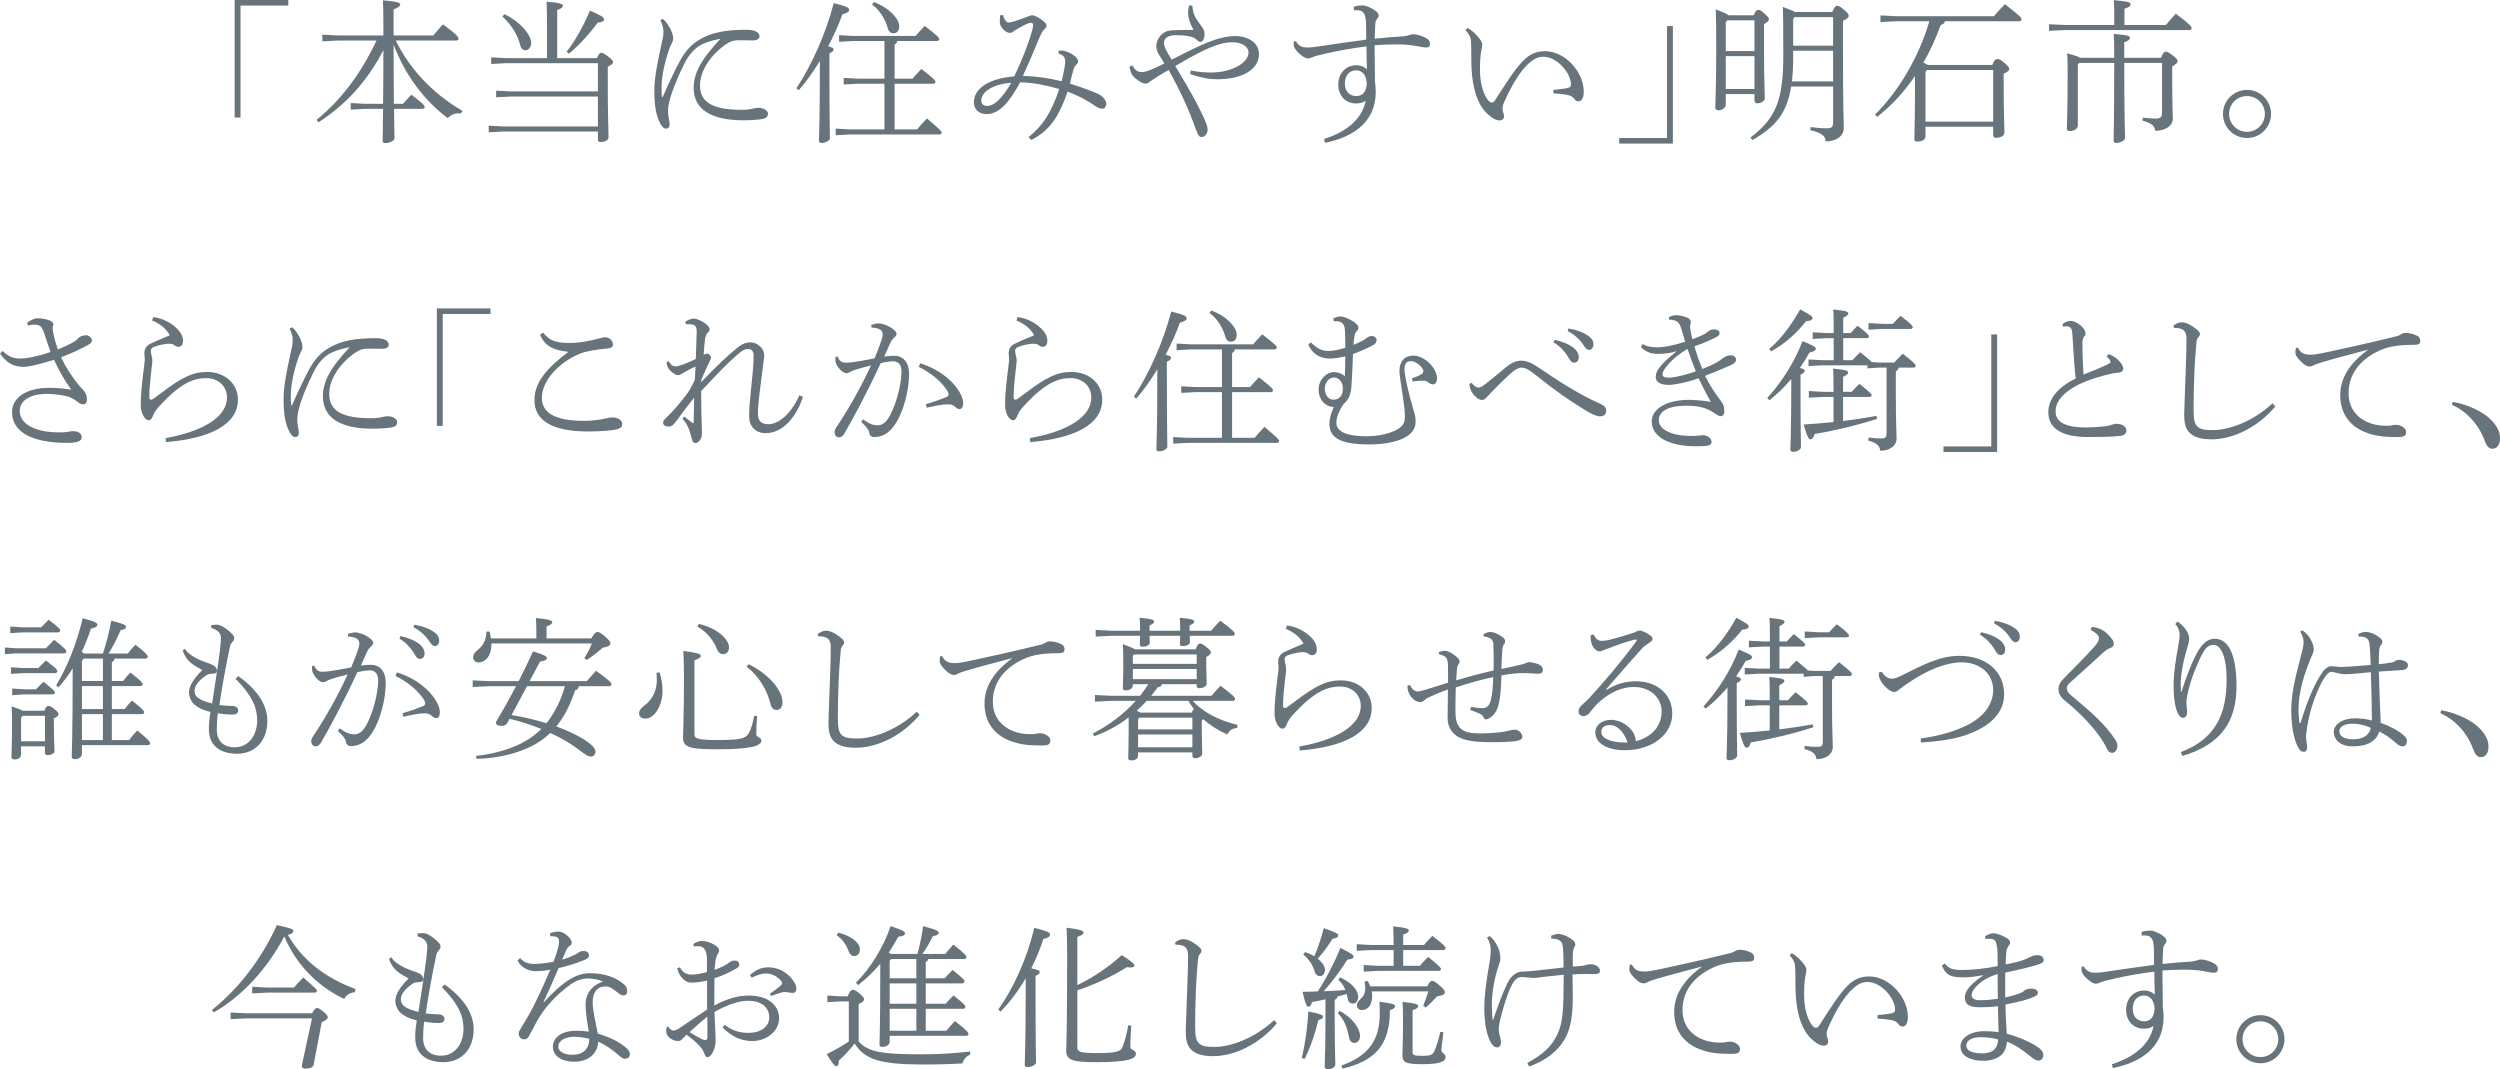 <?xml version="1.0" encoding="UTF-8"?><svg id="_レイヤー_2" xmlns="http://www.w3.org/2000/svg" viewBox="0 0 486.36 208.02"><defs><style>.cls-1{fill:#67747c;}</style></defs><g id="_レイヤー_4"><path class="cls-1" d="M45.65,0h10.44v1.08h-9.3v21.78h-1.14V0Z"/><path class="cls-1" d="M89.65,22.08c-.15-.03-.3-.03-.42-.03-.87,0-1.56.33-2.13.93-4.74-3.57-8.34-8.52-10.53-14.31,0,3.84.03,7.68.06,11.52h1.77c.54-.6.99-1.11,1.62-1.77,2.31,1.68,2.61,2.19,2.61,2.4s-.18.36-.48.36h-5.49c.03,3.84.09,5.16.09,5.73,0,.42-.93.93-1.74.93-.39,0-.57-.12-.57-.45,0-.84.06-2.28.09-6.21h-3.75l-2.55.15v-1.29l2.55.15h3.75c.03-3.48.06-6.96.06-10.44-3.18,6.15-7.44,10.71-12.63,14.04l-.39-.45c4.65-3.78,8.61-8.88,11.67-15.45h-7.47l-3.06.15v-1.29l3.06.15h8.82v-.84c0-3.54-.03-4.59-.09-6,2.97.27,3.36.48,3.36.84,0,.24-.24.51-1.29.93v5.07h7.74c.6-.72,1.17-1.44,1.89-2.16,2.82,2.1,3,2.49,3,2.79,0,.21-.18.36-.48.36h-11.73c2.67,5.43,7.11,10.29,12.99,13.68l-.33.51Z"/><path class="cls-1" d="M116.11,11.31c.45-.93.63-1.05.84-1.05.27,0,.54.15,1.26.66.9.66,1.05.93,1.05,1.17,0,.33-.36.54-1.02.9v3.57c0,5.76.15,9.3.15,10.14,0,.63-.84.93-1.59.93-.33,0-.48-.18-.48-.48v-1.56h-18.42l-2.82.15v-1.29l2.82.15h18.42v-5.82h-16.98l-2.82.15v-1.29l2.82.15h16.98v-5.49h-17.94l-2.82.15v-1.29l2.82.15h8.04v-6.78c0-1.53-.03-2.91-.09-4.2,2.67.21,3.18.48,3.18.78,0,.24-.15.51-1.11.84v9.36h7.71ZM98.12,2.76c2.91,1.32,5.22,3.96,5.22,5.55,0,.9-.51,1.47-1.11,1.47s-.93-.48-1.08-1.17c-.45-1.92-1.89-4.05-3.42-5.4l.39-.45ZM110.23,10.05c1.56-1.92,3.27-4.95,4.53-7.98,2.22.96,2.76,1.29,2.76,1.71,0,.36-.45.54-1.26.63-1.29,1.86-3.75,4.56-5.58,6.03l-.45-.39Z"/><path class="cls-1" d="M128.92,18.87c1.11-2.52,2.52-5.49,3.24-6.81,1.05-1.95,2.13-3.15,3.27-3.93,1.8-1.23,3.42-1.68,4.95-1.98,1.32-.24,2.97-.36,4.86-.36,1.53,0,2.52.45,2.52,1.26,0,.69-.81.81-1.32.81-.6,0-1.17-.03-1.89-.03h-.99c-.81,0-1.44.18-2.37.81-2.85,1.98-5.01,5.07-5.01,7.98,0,3.33,2.52,4.74,8.13,4.74,1.02,0,1.56-.09,2.25-.24.24-.06.66-.15.93-.15,1.23,0,1.92.66,1.92,1.11s-.18.87-.99,1.05c-.51.12-2.13.27-3.78.27-6.36,0-9.69-2.16-9.69-6.3,0-3.03,1.59-5.67,5.22-9.57-1.86.36-3.27.84-4.2,1.44s-1.98,1.74-2.7,3.15c-1.38,2.73-2.58,5.61-3.09,7.77-.21.87-.21,1.44-.21,1.83,0,.21.03.78.12,1.23.09.54.18.9.18,1.23,0,.51-.21.84-.75.84-.45,0-.9-.54-1.32-1.5-.66-1.5-.93-3.51-.9-6.15,0-1.98.51-4.86,1.41-8.88.21-.93.36-1.53.36-2.37,0-.57-.09-1.08-.6-2.19l.51-.27c.69.63,1.2,1.44,1.5,2.07.39.81.48,1.29.48,1.92,0,.18-.12.48-.3.84-.15.27-.3.6-.45,1.02-.96,2.76-1.5,5.43-1.5,7.32,0,.75,0,1.53.06,2.04h.15Z"/><path class="cls-1" d="M154.94,17.16c2.91-4.35,5.76-10.71,7.26-16.56,2.82.72,3,.93,3,1.35,0,.36-.42.57-1.32.84-.63,1.83-1.62,4.02-2.76,6.21.87.24,1.05.39,1.05.63s-.18.45-.81.75v2.79c0,9.87.09,12.39.09,13.74,0,.42-.81.9-1.59.9-.39,0-.54-.15-.54-.45,0-1.14.18-3.6.18-14.19v-1.32c-1.35,2.22-2.79,4.23-4.11,5.7l-.45-.39ZM174.55,7.98c-.06.36-.21.54-.51.69v6.63h3.48c.51-.6,1.11-1.23,1.74-1.89,2.58,2.01,2.73,2.28,2.73,2.52,0,.21-.18.36-.48.36h-7.47v8.88h4.38c.51-.6,1.11-1.32,1.92-2.13,2.67,2.28,2.85,2.52,2.85,2.76,0,.21-.18.36-.48.36h-17.43l-2.7.15v-1.29l2.7.15h6.78v-8.88h-5.22l-2.7.15v-1.29l2.7.15h5.22v-7.32h-6.12l-2.7.15v-1.29l2.7.15h12.18c.51-.6,1.14-1.29,1.77-1.95,2.7,2.07,2.85,2.34,2.85,2.58,0,.21-.18.36-.48.36h-7.71ZM169.99.39c3.24,1.26,4.95,3.36,4.95,4.74,0,.72-.33,1.35-1.14,1.35-.51,0-.93-.36-1.08-.96-.45-1.71-1.53-3.51-3.06-4.62l.33-.51Z"/><path class="cls-1" d="M205.99,9.84h.6c.96.09,2.01.6,2.7,1.26.27.27.45.54.45.84,0,.27-.12.39-.33.6-.27.27-.45.6-.54.9-.24.75-.48,1.83-.72,2.82,1.5.48,3.39,1.14,4.26,1.5.48.21.96.36,1.41.6.87.48,1.41,1.26,1.41,1.86,0,.36-.27.93-.69.93-.57,0-1.02-.21-1.47-.54-1.68-1.17-3.48-2.07-5.37-2.79-1.71,4.95-3.54,7.62-7.08,9.42l-.51-.57c2.88-2.34,4.38-4.77,5.97-9.36-2.58-.72-5.07-1.26-7.62-1.29-2.31,4.29-4.29,6.18-6.54,6.18-1.44,0-2.46-.93-2.46-2.28,0-2.64,2.76-4.62,7.86-5.07,1.59-3.3,2.76-6.45,3.36-8.49.18-.6.3-1.14.3-1.5,0-.3-.12-.42-.39-.42-.51,0-1.35.42-2.64,1.17-.27.15-.63.36-.84.54-.27.21-.42.24-.69.24-.78,0-1.92-1.17-1.92-2.01v-.3c0-.33.03-.69.06-1.11l.6-.03c.06.48.27.84.51,1.14.12.18.36.3.54.3.21,0,.57-.06.96-.18.9-.27,1.89-.63,2.7-.96.51-.21.72-.27.93-.27.57,0,1.62.63,2.28,1.23.42.36.51.57.51.75,0,.24-.09.45-.36.69-.48.42-.72.96-1.23,2.19-1.02,2.49-1.89,4.53-3,6.93,2.73.09,5.07.42,7.53,1.05.48-2.01.69-3.12.69-3.84,0-.84-.33-1.23-1.32-1.59l.09-.54ZM190.9,19.59c0,.6.39,1.02,1.11,1.02,1.41,0,2.94-1.44,4.71-4.5-3.57.24-5.82,1.77-5.82,3.48Z"/><path class="cls-1" d="M231.67,13.71c1.56.33,2.7.39,4.02.39,3.96,0,7.2-1.89,7.2-3.87,0-1.17-1.26-2.01-3.18-2.01-2.37,0-5.04,1.08-11.07,4.62,2.79,4.65,4.05,6.87,5.31,9.54.75,1.59.99,2.25.99,2.91s-.57,1.38-1.17,1.38c-.42,0-.69-.33-1.05-1.32-1.53-4.29-3.09-7.65-5.37-11.73-.96.54-1.32.75-2.46,1.47-.72.45-.99.69-1.26.84-.06.03-.15.12-.24.18-.15.12-.33.15-.51.15-.57,0-1.17-.33-2.1-1.11-.57-.48-.84-.99-1.05-2.16l.54-.27c.57.96,1.05,1.29,1.83,1.29.36,0,.9-.09,1.35-.27.66-.24,1.62-.66,3.06-1.38-.33-.63-.66-1.17-1.05-1.74-.3-.48-.51-1.08-.51-1.62,0-1.38,1.08-2.79,2.46-3.03.54-.09,1.62-.15,3.51-.15h1.26c-.75-1.41-1.05-2.46-1.05-3.36,0-.33.06-.63.18-1.41l.66.06c.12,1.47.42,2.19,1.47,3.57l.21.27c.51.66.69,1.11.69,1.71v.09c0,.75-.36,1.38-.75,1.41-.27,0-.54-.15-.78-.42-.3-.33-.87-.6-1.68-.72-.69-.12-1.62-.18-2.43-.18-1.47.03-2.25.57-2.25,1.53,0,.36.15.84.42,1.38.18.39.42.75,1.08,1.86,2.88-1.5,5.19-2.61,6.84-3.3,1.98-.81,3.9-1.29,5.4-1.29,2.76-.03,4.74,1.41,4.74,3.48,0,3.06-3.33,4.92-8.07,4.92-1.86,0-3.42-.36-5.34-1.02l.15-.69Z"/><path class="cls-1" d="M263.35,1.32c.6-.21,1.11-.27,1.77-.27s1.92.57,2.64,1.2c.27.24.45.48.45.78,0,.24-.12.45-.33.69-.21.24-.3.51-.33,1.02-.03.66-.09,1.68-.12,2.79,2.28-.24,3.81-.36,5.4-.45.51-.03.9-.09,1.35-.27.15-.06.51-.15.66-.15.99,0,2.1.42,2.85.9.36.24.51.63.51.99,0,.45-.27.69-.78.69-.39,0-.75-.09-1.98-.3-1.08-.21-2.28-.3-3.84-.3-1.17,0-2.52.06-4.17.15v1.29c0,1.77.03,3.57.06,5.79.12.87.15,1.44.15,2.01,0,6.09-4.71,8.88-9.87,9.9l-.18-.75c4.62-1.44,7.44-4.05,8.1-7.44-.45.36-1.11.54-1.86.54-2.1,0-3.48-1.56-3.48-3.66s1.35-3.78,3.57-3.78c.72,0,1.62.33,2.01.84-.06-1.71-.06-2.97-.09-4.5-2.88.36-5.37.81-7.62,1.32-1.71.39-2.28.54-2.73.72-.54.21-.75.3-.93.3-.3,0-.6-.06-.96-.3-.45-.3-.9-.66-1.41-1.23-.33-.39-.51-.84-.51-1.14,0-.18,0-.45.03-.66h.42c.18.42.63.75.9.93s.72.27,1.41.27c.45,0,.99-.06,1.44-.12,3.6-.51,6.39-.96,9.9-1.41,0-1.2,0-2.16-.03-3.24-.06-1.11-.18-1.5-.39-1.83-.27-.45-.69-.66-1.47-.66-.15,0-.3.03-.48.03l-.06-.69ZM261.64,16.29c0,1.62,1.05,2.4,2.19,2.4s1.98-.63,2.07-2.52c-.15-1.71-.96-2.49-2.07-2.49-1.32,0-2.19.99-2.19,2.61Z"/><path class="cls-1" d="M285.52,5.43c1.05.66,1.62,1.2,2.37,2.16.33.42.48.87.48,1.11,0,.48-.21,1.08-.3,1.83-.09.66-.15,1.56-.15,2.55v.63c0,2.31.63,4.77,1.71,5.94.18.18.39.3.57.3.24,0,.48-.18.66-.45,2.16-3.39,3.93-6.18,5.55-7.77,1.2-1.2,2.49-1.77,4.17-1.77,3.87,0,7.53,3.99,7.53,7.89,0,1.2-.42,1.86-1.02,1.86-.3,0-.6-.12-.96-.63-.24-.33-.72-.51-1.26-.63-.57-.12-1.44-.21-2.67-.3v-.66c1.23-.12,2.28-.24,2.85-.39.45-.12.57-.33.57-.69,0-2.16-2.67-5.37-5.34-5.37-1.23,0-2.07.54-3.12,1.53-1.47,1.41-3,3.87-4.53,7.29-.27.6-.33,1.02-.33,1.29,0,.3.09.57.15.78.12.27.15.51.15.81,0,.33-.36.69-.81.69h-.06c-.75,0-1.68-.6-2.58-1.5-2.1-2.1-2.91-6.03-2.91-10.08,0-2.58-.03-3.9-.15-4.38-.09-.39-.33-.9-.99-1.62l.42-.42Z"/><path class="cls-1" d="M325.45,27.93h-10.44v-1.08h9.3V5.07h1.14v22.86Z"/><path class="cls-1" d="M341.17,2.97c.39-.93.6-1.05.87-1.05.33,0,.54.09,1.23.72.81.75.87.87.87,1.11s-.21.54-.96.93v5.25c0,5.55.15,8.19.15,9.24,0,.51-.84.93-1.47.93-.33,0-.54-.24-.54-.54v-1.26h-5.58v2.01c0,.69-.69,1.14-1.38,1.14-.48,0-.66-.18-.66-.48,0-.9.18-4.05.18-11.19,0-4.65-.03-6.3-.09-7.95,1.53.57,2.22.9,2.52,1.14h4.86ZM341.32,3.96h-5.28l-.3.33v5.64h5.58V3.96ZM341.32,10.92h-5.58v6.39h5.58v-6.39ZM348.46,16.83c-.81,5.25-3.12,7.92-7.56,10.41l-.36-.48c4.95-3.75,6.39-7.29,6.39-15.96,0-6.36-.03-7.89-.09-9.45,1.32.48,2.01.78,2.37.99h7.23c.48-1.08.66-1.2.96-1.2.33,0,.54.09,1.29.72.9.75.96.96.96,1.23,0,.24-.18.54-1.11.96v5.4c0,11.28.15,13.89.15,15.51,0,1.47-1.41,2.55-3.51,2.55-.06-.96-.57-1.62-3-2.19l.06-.6c1.05.15,2.07.24,3.15.24,1.02,0,1.23-.27,1.23-1.26v-6.87h-8.16ZM348.85,11.16c0,1.74-.09,3.3-.24,4.68h8.01v-5.97h-7.77v1.29ZM356.62,8.88V3.33h-7.47l-.3.33v5.22h7.77Z"/><path class="cls-1" d="M387.58,12.63c.45-1.02.66-1.14.96-1.14.33,0,.66.09,1.38.72.87.78.96.96.96,1.23s-.27.54-1.08.9v1.23c0,6.39.15,9.15.15,10.26,0,.6-.87.99-1.59.99-.39,0-.6-.18-.6-.57v-1.59h-13.17v1.89c0,.66-.78.99-1.59.99-.42,0-.57-.15-.57-.45,0-.81.12-3.84.12-11.46v-.84c-2.16,3.15-4.62,5.82-7.38,7.95l-.39-.45c4.5-4.47,8.46-11.01,10.56-18.15h-6.51l-3,.15v-1.29l3,.15h19.08c.57-.69,1.23-1.44,2.13-2.34,3.09,2.4,3.24,2.67,3.24,2.97,0,.21-.18.36-.48.36h-14.43c-.06.36-.33.57-.81.72-.96,2.64-2.1,5.1-3.39,7.35.3.12.6.24.87.42h12.54ZM374.59,13.95v9.72h13.17v-10.05h-12.87l-.3.33Z"/><path class="cls-1" d="M421.36,4.86c.57-.69,1.2-1.41,1.92-2.19,2.82,2.1,3.09,2.49,3.09,2.82,0,.21-.18.36-.48.36h-24.18l-3.09.15v-1.29l3.09.15h9.6v-2.22c0-.99-.03-1.62-.09-2.61,2.76.24,3.27.42,3.27.78s-.24.57-1.2.9v3.15h8.07ZM411.31,11.25c0-2.58-.03-3.6-.09-4.65,2.79.21,3.15.42,3.15.78,0,.24-.18.51-1.11.84v3.03h7.14c.42-1.05.69-1.2.9-1.2.27,0,.54.06,1.35.69.84.66.99.9.99,1.17,0,.3-.21.51-1.05,1.02v2.49c0,4.68.12,6.99.12,7.68,0,1.29-1.32,2.34-3.42,2.34-.12-.99-.69-1.44-2.49-1.98l.06-.57c1.08.12,1.8.18,2.58.18.84,0,1.17-.27,1.17-1.17v-9.66h-7.35c0,10.44.15,13.29.15,14.64,0,.42-.9.93-1.68.93-.36,0-.54-.12-.54-.45,0-1.29.12-4.29.12-15.12h-6.78l-.3.3v11.88c0,.69-.84,1.08-1.53,1.08-.48,0-.6-.18-.6-.48,0-.9.15-3.6.15-10.71,0-2.25-.03-3-.09-3.96,1.5.45,2.25.69,2.58.9h6.57Z"/><path class="cls-1" d="M441.82,22.17c0,2.58-2.1,4.68-4.68,4.68s-4.68-2.1-4.68-4.68,2.1-4.68,4.68-4.68,4.68,2.07,4.68,4.68ZM433.66,22.17c0,1.92,1.56,3.48,3.48,3.48s3.48-1.56,3.48-3.48-1.53-3.48-3.48-3.48-3.48,1.53-3.48,3.48Z"/><path class="cls-1" d="M.51,68.28c.96.93,1.89,1.47,3.3,1.47s3.57-.42,6.03-1.26c-.33-.9-.81-2.31-1.2-3.51-.45-1.44-.81-1.83-2.01-1.83-.39,0-.84.09-1.17.21l-.18-.54c.48-.45,1.35-.9,2.04-.9,1.41,0,3.06.48,3.06,1.11,0,.18-.03.36-.09.51-.06.15-.03.39-.03.51.03.24.06.48.12.81.21,1.05.45,1.92.87,3.12,2.1-.84,3.45-1.56,3.87-2.07.36-.45.99-.69,1.65-.69.54,0,1.11.54,1.11.99,0,.39-.24.6-.54.78-1.53.87-3.42,1.74-5.46,2.52.87,1.86,2.16,3.87,3.48,5.46.39.48.9.93,1.11,1.26.3.45.45.96.45,1.5,0,.51-.27.93-.69.93-.39,0-.63-.09-1.14-.48-.72-.54-1.32-.9-2.04-1.08-1.17-.3-2.88-.48-3.84-.48-3.54,0-5.37,1.44-5.37,3.3,0,2.55,2.88,4.2,7.74,4.2.39,0,1.23-.03,1.68-.12.3-.06.63-.12.96-.12,1.08,0,1.68.51,1.68,1.17,0,.78-.84,1.11-2.82,1.11-7.14,0-10.74-2.28-10.74-5.97,0-2.7,2.58-4.74,7.26-4.74,1.26,0,2.64.09,4.26.36-1.38-1.92-2.31-3.6-3.36-5.82-2.4.78-4.86,1.38-5.91,1.38-2.13,0-3.39-.9-4.59-2.58l.51-.51Z"/><path class="cls-1" d="M29.82,61.68c2.1.3,3.87,1.29,5.1,2.79.39.48.69,1.14.69,1.83s-.3,1.17-.9,1.17c-.3,0-.51-.09-.72-.27-.3-.24-.57-.33-1.17-.33s-1.71.21-2.67.54c-.54.18-.81.42-.81.81,0,.27.06.63.18,1.11.06.21.12.54.12.84,0,.42-.09.96-.24,2.31-.18,1.5-.36,3.54-.36,4.74,0,.39.12.54.36.54.06,0,.36-.12.51-.24.3-.21.72-.51,1.23-.9,4.29-3.27,6.36-4.26,9.15-4.26,3.48,0,6,2.31,6,5.37,0,4.83-5.34,7.56-14.01,8.28l-.06-.78c7.38-1.32,11.94-4.17,11.94-7.89,0-2.25-1.74-3.78-4.02-3.78-2.7,0-5.22,1.2-9.03,5.34-.63.69-1.02,1.17-1.29,1.86-.21.57-.45.99-.9.99-.78,0-1.53-1.47-1.53-2.79v-.57c0-2.13.39-5.13.66-7.26.09-.69.12-1.08.12-1.32s-.09-.81-.09-1.05c0-.66.21-1.41,1.17-1.89.78-.39,2.34-1.05,3.78-1.65-.66-1.23-1.83-2.22-3.45-2.88l.24-.66Z"/><path class="cls-1" d="M56.79,78.87c1.11-2.52,2.52-5.49,3.24-6.81,1.05-1.95,2.13-3.15,3.27-3.93,1.8-1.23,3.42-1.68,4.95-1.98,1.32-.24,2.97-.36,4.86-.36,1.53,0,2.52.45,2.52,1.26,0,.69-.81.81-1.32.81-.6,0-1.17-.03-1.89-.03h-.99c-.81,0-1.44.18-2.37.81-2.85,1.98-5.01,5.07-5.01,7.98,0,3.33,2.52,4.74,8.13,4.74,1.02,0,1.56-.09,2.25-.24.24-.06.66-.15.93-.15,1.23,0,1.92.66,1.92,1.11s-.18.87-.99,1.05c-.51.12-2.13.27-3.78.27-6.36,0-9.69-2.16-9.69-6.3,0-3.03,1.59-5.67,5.22-9.57-1.86.36-3.27.84-4.2,1.44s-1.98,1.74-2.7,3.15c-1.38,2.73-2.58,5.61-3.09,7.77-.21.87-.21,1.44-.21,1.83,0,.21.03.78.12,1.23.09.54.18.9.18,1.23,0,.51-.21.84-.75.84-.45,0-.9-.54-1.32-1.5-.66-1.5-.93-3.51-.9-6.15,0-1.98.51-4.86,1.41-8.88.21-.93.36-1.53.36-2.37,0-.57-.09-1.08-.6-2.19l.51-.27c.69.63,1.2,1.44,1.5,2.07.39.81.48,1.29.48,1.92,0,.18-.12.48-.3.84-.15.27-.3.6-.45,1.02-.96,2.76-1.5,5.43-1.5,7.32,0,.75,0,1.53.06,2.04h.15Z"/><path class="cls-1" d="M84.99,60h10.44v1.08h-9.3v21.78h-1.14v-22.86Z"/><path class="cls-1" d="M110.46,68.43c-2.7-.3-4.44-1.02-5.4-3.33l.6-.39c1.26,1.5,2.22,2.01,5.25,2.01,1.71,0,3.81-.39,5.88-.93.33-.09.63-.18.99-.18.84,0,1.47.78,1.47,1.41,0,.45-.3.69-.9.75-2.49.27-4.26.51-5.64,1.08-3.96,1.65-7.29,5.19-7.29,8.55,0,2.7,2.19,4.47,8.16,4.47,1.17,0,2.16-.09,3.27-.27.36-.06.87-.15,1.23-.24.3-.09.66-.15,1.05-.15,1.14,0,1.92.57,1.92,1.29,0,.42-.15.75-.9.99-.75.21-2.79.45-5.79.45-6.99,0-10.38-2.19-10.38-6.03,0-2.94,1.53-5.67,6.48-9.36v-.12Z"/><path class="cls-1" d="M134.94,82.29c.03-1.35.09-3.06.09-4.92-1.17,1.47-2.25,2.91-3.33,4.38-.78,1.05-1.02,1.23-1.77,1.23-.57,0-.93-.36-.93-.75,0-.24.09-.45.54-.9.39-.39,1.32-1.26,2.28-2.43,1.47-1.74,2.4-2.82,3.36-5.01.06-1.05.12-1.98.12-2.58-.96.42-2.1,1.05-2.73,1.44-.27.15-.45.24-.72.24-.36,0-.81-.27-1.56-.99-.27-.27-.54-.75-.63-1.56l.45-.15c.39.72.87.99,1.32.99.57,0,2.25-.6,3.93-1.44.06-1.92.15-3.87.18-5.37,0-.72-.18-1.14-.66-1.29-.45-.12-.93-.12-1.44-.12l-.12-.48c.51-.33,1.17-.6,1.62-.6.6,0,1.59.42,2.31.99.51.39.81.75.81,1.11,0,.24-.09.39-.36.63-.36.33-.48.75-.57,1.56-.09.69-.15,1.41-.24,2.76.3-.15.48-.24.66-.24h.09c.33.03.69.51.69.81,0,.24-.24.63-.33.81-.6,1.23-1.08,2.37-1.56,3.48l-.03.45c2.82-2.97,5.22-5.25,7.26-6.87.72-.57,1.53-.87,2.25-.87,1.62,0,2.76,1.38,2.76,2.49,0,.42-.18,1.47-.24,2.04-.51,4.14-.99,7.38-.99,9.33,0,1.26.51,2.07,2.04,2.07,2.07,0,4.5-2.16,6.03-5.64l.69.33c-1.17,3.6-3.72,7.05-7.26,7.05-2.04,0-3.21-1.41-3.21-3.24,0-1.53.15-3.12.36-5.22.24-2.28.51-4.74.51-6.66,0-.75-.36-1.26-1.05-1.26-.75,0-1.23.36-2.07,1.08-1.74,1.47-3.57,3.36-7.08,7.11,0,2.7.06,5.61.12,7.14,0,.27.03.54.03.75,0,.78-.09,1.26-.33,1.59-.33.45-.6.63-.9.63-.39,0-.57-.18-.72-.75-.57-2.25-.96-2.97-1.83-3.99l.33-.42c.54.45,1.11.87,1.68,1.29l.15-.03Z"/><path class="cls-1" d="M167.88,81.57c.75.51,1.62,1.17,2.82,1.17,1.29,0,2.13-.96,3.12-3.39.84-2.04,1.56-4.95,1.56-7.17,0-1.44-.87-1.89-1.56-1.89-.48,0-1.5.12-2.49.36-2.67,5.79-5.43,10.89-7.11,13.77-.27.45-.63.66-1.05.66-.48,0-.81-.48-.81-.99,0-.3.12-.63.39-1.02,2.61-3.93,4.77-7.83,6.69-11.97-1.23.3-2.28.57-3.48.99-.39.15-.66.3-.81.39-.18.09-.36.12-.57.12-.42-.03-1.2-.57-1.74-1.5-.21-.36-.33-.72-.33-1.17,0-.15,0-.27.03-.51l.42-.03c.36.9.84,1.17,1.56,1.17.42,0,1.02-.06,1.74-.15,1.23-.18,2.64-.45,3.87-.69.66-1.56,1.08-2.7,1.41-3.69.09-.3.18-.69.18-.96,0-.87-.66-1.26-2.19-1.35l-.03-.51c.6-.21,1.14-.3,1.44-.3.63,0,1.8.36,2.79,1.11.51.39.69.63.69.96,0,.24-.21.48-.48.72-.33.27-.57.66-.78,1.11-.39.81-.66,1.5-1.14,2.55.72-.09,1.41-.15,1.92-.15,1.62,0,2.91,1.05,2.91,3.57,0,2.19-.57,5.58-1.95,8.43-1.26,2.58-2.79,3.81-4.89,3.81-.51,0-.84-.33-.9-.81-.03-.33-.15-.48-.39-.87-.21-.3-.51-.63-1.17-1.26l.33-.51ZM180.12,78.63c1.74-.51,2.97-.96,3.99-1.38.24-.09.42-.3.42-.51s-.06-.48-.33-.87c-1.26-1.8-2.97-3.24-5.46-4.5l.3-.69c2.28.75,4.02,1.71,5.7,3.24,1.56,1.44,2.64,3.24,2.64,4.47,0,.81-.27,1.2-.72,1.2-.24,0-.6-.15-1.05-.6-.24-.24-.72-.33-1.17-.33h-.18c-.87,0-2.22.27-3.99.66l-.15-.69Z"/><path class="cls-1" d="M197.97,61.68c2.1.3,3.87,1.29,5.1,2.79.39.48.69,1.14.69,1.83s-.3,1.17-.9,1.17c-.3,0-.51-.09-.72-.27-.3-.24-.57-.33-1.17-.33s-1.71.21-2.67.54c-.54.18-.81.42-.81.81,0,.27.06.63.18,1.11.06.21.12.54.12.84,0,.42-.09.96-.24,2.31-.18,1.5-.36,3.54-.36,4.74,0,.39.12.54.36.54.06,0,.36-.12.51-.24.3-.21.72-.51,1.23-.9,4.29-3.27,6.36-4.26,9.15-4.26,3.48,0,6,2.31,6,5.37,0,4.83-5.34,7.56-14.01,8.28l-.06-.78c7.38-1.32,11.94-4.17,11.94-7.89,0-2.25-1.74-3.78-4.02-3.78-2.7,0-5.22,1.2-9.03,5.34-.63.69-1.02,1.17-1.29,1.86-.21.57-.45.99-.9.99-.78,0-1.53-1.47-1.53-2.79v-.57c0-2.13.39-5.13.66-7.26.09-.69.12-1.08.12-1.32s-.09-.81-.09-1.05c0-.66.21-1.41,1.17-1.89.78-.39,2.34-1.05,3.78-1.65-.66-1.23-1.83-2.22-3.45-2.88l.24-.66Z"/><path class="cls-1" d="M220.59,77.16c2.91-4.35,5.76-10.71,7.26-16.56,2.82.72,3,.93,3,1.35,0,.36-.42.57-1.32.84-.63,1.83-1.62,4.02-2.76,6.21.87.24,1.05.39,1.05.63s-.18.45-.81.75v2.79c0,9.87.09,12.39.09,13.74,0,.42-.81.9-1.59.9-.39,0-.54-.15-.54-.45,0-1.14.18-3.6.18-14.19v-1.32c-1.35,2.22-2.79,4.23-4.11,5.7l-.45-.39ZM240.21,67.98c-.06.36-.21.54-.51.69v6.63h3.48c.51-.6,1.11-1.23,1.74-1.89,2.58,2.01,2.73,2.28,2.73,2.52,0,.21-.18.36-.48.36h-7.47v8.88h4.38c.51-.6,1.11-1.32,1.92-2.13,2.67,2.28,2.85,2.52,2.85,2.76,0,.21-.18.36-.48.36h-17.43l-2.7.15v-1.29l2.7.15h6.78v-8.88h-5.22l-2.7.15v-1.29l2.7.15h5.22v-7.32h-6.12l-2.7.15v-1.29l2.7.15h12.18c.51-.6,1.14-1.29,1.77-1.95,2.7,2.07,2.85,2.34,2.85,2.58,0,.21-.18.36-.48.36h-7.71ZM235.65,60.39c3.24,1.26,4.95,3.36,4.95,4.74,0,.72-.33,1.35-1.14,1.35-.51,0-.93-.36-1.08-.96-.45-1.71-1.53-3.51-3.06-4.62l.33-.51Z"/><path class="cls-1" d="M259.41,61.89c.57-.21.96-.33,1.47-.33.48,0,2.04.63,2.85,1.32.36.33.54.54.54.87,0,.27-.09.48-.27.63-.39.3-.45.78-.51,1.08-.06.33-.12.72-.18,1.62,1.38-.54,2.04-.93,2.34-1.17.27-.24.78-.54,1.14-.54.66,0,1.02.39,1.02.75,0,.39-.15.72-.63.99-.96.54-2.16,1.08-3.96,1.77-.12,2.7-.18,4.68-.3,6.21-.12,1.59-.45,2.58-1.53,3.51-.93,1.38-1.41,2.64-1.41,3.63,0,1.83,2.22,2.64,5.76,2.64,2.46,0,4.62-.51,6.03-1.29,1.23-.69,1.53-1.38,1.53-2.46v-.3c0-.69-.09-1.65-.3-3.12-.27-1.95-.75-4.62-.75-5.52,0-1.89.99-3,2.73-3,2.01,0,4.59,2.28,4.59,4.5,0,.69-.42,1.11-.78,1.11-.3,0-.66-.18-.9-.36-.24-.21-.45-.36-.9-.36h-.42c-.48,0-.96.03-1.74.15l-.15-.6c.87-.3,1.47-.57,1.86-.84.24-.15.36-.33.36-.63,0-.57-1.32-1.89-2.43-1.89-.78,0-1.23.45-1.23,1.62s.75,4.56,1.83,8.16c.24.81.33,1.26.33,2.01,0,1.38-.78,2.37-2.13,3.09-1.41.75-3.69,1.32-6.9,1.32-5.25,0-7.74-1.11-7.74-3.99,0-1.05.33-2.1.84-3.3-1.56-.03-2.94-1.32-2.94-3.42,0-1.92,1.56-3.36,2.91-3.36.81,0,1.71.27,2.19.84.06-1.08.09-2.49.09-3.9-.99.24-2.16.42-3.06.42-1.68,0-3.27-.75-4.14-2.7l.51-.45c1.05,1.05,2.01,1.68,3.36,1.68.93,0,2.01-.21,3.33-.63v-.96c0-.81-.03-1.5-.06-2.28-.06-.84-.12-1.2-.54-1.56-.27-.24-.6-.36-1.08-.36-.18,0-.39,0-.57.03l-.06-.63ZM257.73,75.63c0,1.29.78,2.1,1.62,2.13,1.23.03,1.89-.87,1.89-2.04v-.21c0-1.2-.75-2.07-1.74-2.07-.93,0-1.77.96-1.77,2.19Z"/><path class="cls-1" d="M286.32,74.49c.36.54.87.9,1.32.9.36,0,.66-.15,1.35-.69,1.35-1.05,2.64-2.13,3.93-3.21,1.05-.87,2.01-1.32,3-1.32,1.17,0,2.13.48,3.69,1.53,4.14,2.82,7.83,5.13,11.85,6.93.75.33,1.02.75,1.02,1.23,0,.75-.45,1.14-1.26,1.14-.72,0-1.8-.57-2.97-1.29-2.94-1.83-5.31-3.39-9.96-7.11-.87-.69-1.56-1.08-2.34-1.08-.54,0-1.35.48-2.1,1.17-1.47,1.35-2.91,2.73-4.56,4.53-.36.39-.6.6-.96.6-.42,0-.78-.21-1.35-.72-.66-.6-.99-1.47-1.05-1.86-.03-.24-.06-.36-.06-.57l.45-.18ZM302.43,66.12c1.44.27,2.85.87,3.75,1.59.54.45.96,1.08.96,1.77s-.39,1.08-.87,1.08c-.6,0-.81-.45-1.35-1.35-.51-.81-1.5-1.95-2.67-2.58l.18-.51ZM305.13,63.9c1.56.27,2.88.72,3.87,1.44.72.51.99,1.08.99,1.62,0,.69-.39,1.11-.84,1.11-.33,0-.63-.18-1.2-1.08-.6-.96-1.8-2.01-2.97-2.58l.15-.51Z"/><path class="cls-1" d="M324.66,61.71c.54-.27.96-.39,1.56-.39.36,0,1.47.21,2.04.48.45.21.69.54.69.9,0,.21-.15.42-.15.78,0,.3.06.63.09.81.06.42.18,1.05.36,1.71.87-.33,1.77-.69,2.25-.96.3-.18.57-.33.84-.57.18-.18.54-.39,1.05-.39.84,0,1.14.33,1.14.72,0,.33-.15.54-.75.84-1.38.69-2.64,1.2-4.14,1.74.51,1.83,1.08,3.27,1.53,4.41,1.2-.48,1.89-.78,2.76-1.26.3-.18.87-.54,1.2-.81.36-.27.87-.6,1.62-.6.66,0,.99.48.99.81,0,.39-.24.75-1.05,1.11-1.32.6-2.94,1.29-4.98,2.07.87,1.77,1.89,3.33,2.88,4.62.69.9.87,1.35.87,2.34,0,.54-.33.9-.72.9-.27,0-.63-.21-.99-.45-1.59-1.11-3-1.59-5.67-1.59-3.48,0-5.37,1.05-5.37,2.85s2.58,3.03,6.21,3.03c.6,0,1.17,0,1.53-.06.3-.03.51-.09.84-.09.9,0,1.68.63,1.68,1.32s-.51.84-3.06.84c-5.46,0-8.58-1.98-8.58-4.83,0-2.43,2.88-4.2,7.23-4.2,1.08,0,2.67.12,4.26.39-.87-1.56-1.53-2.82-2.37-4.59-2.46.87-4.71,1.29-5.79,1.29-1.62,0-2.55-.51-2.55-1.53,0-.9.51-1.68,1.38-2.61.63-.69,1.44-1.38,2.76-2.46-1.2.45-2.52.57-3.75.57s-2.4-.39-3.27-1.35l.36-.57c.81.51,1.62.63,3.03.63,1.05,0,2.79-.3,5.22-1.08-.33-1.05-.51-1.8-.78-2.61-.42-1.35-1.02-1.65-2.37-1.68l-.03-.48ZM324.63,70.8c-.81.87-1.2,1.53-1.2,2.01,0,.45.33.66,1.26.66s2.91-.42,5.22-1.23c-.6-1.53-1.05-2.73-1.62-4.38-1.74,1.08-2.7,1.89-3.66,2.94Z"/><path class="cls-1" d="M343.8,77.46c2.79-3.12,5.25-6.87,6.87-11.1,2.19.93,2.58,1.14,2.58,1.47,0,.39-.33.57-1.23.75-.51.96-1.14,1.98-1.86,3,.78.21.93.36.93.57,0,.24-.18.45-.81.75v2.58c0,8.25.09,10.17.09,11.52,0,.42-.75.9-1.53.9-.39,0-.54-.15-.54-.45,0-1.14.18-3,.18-11.97v-1.74c-1.29,1.53-2.73,2.94-4.23,4.11l-.45-.39ZM344.19,67.89c2.34-1.98,4.23-4.56,6.03-7.71,1.92,1.08,2.4,1.32,2.4,1.71,0,.33-.36.54-1.26.6-1.77,2.25-4.02,4.32-6.81,5.88l-.36-.48ZM354.72,77.22l-2.82.15v-1.29l2.82.15h1.98c0-2.22,0-3.51-.09-4.53,2.67.27,2.94.45,2.94.78,0,.24-.24.45-.99.84v2.91h1.68c.48-.54.99-1.08,1.5-1.56,2.25,1.8,2.37,1.98,2.37,2.25,0,.15-.18.3-.48.3h-5.07v4.68c2.4-.3,4.62-.63,6.48-.99l.15.57c-3.75,1.23-8.67,2.4-12.15,2.94-.21.72-.51,1.05-.84,1.05-.36,0-.63-.54-1.32-2.88,1.98-.12,3.96-.3,5.82-.48v-4.89h-1.98ZM369.36,71.52c-.06.36-.24.57-.54.72v4.32c0,5.73.15,7.59.15,8.76,0,1.35-1.23,2.37-3.18,2.37-.09-.93-.63-1.53-2.34-1.98l.06-.6c.99.15,1.47.18,2.46.18.87,0,1.05-.24,1.05-1.08v-12.69h-1.62l-2.1.15v-.6h-8.64l-2.82.15v-1.29l2.82.15h2.07v-4.29h-1.26l-2.82.15v-1.29l2.82.15h1.26v-.63c0-1.65,0-2.94-.09-3.96,2.67.27,2.94.45,2.94.78,0,.24-.24.45-.99.84v2.97h1.44c.48-.54.84-.93,1.35-1.44,1.95,1.53,2.22,1.86,2.22,2.13,0,.15-.18.3-.48.3h-4.53v4.29h1.8c.48-.54.99-1.08,1.5-1.56,1.44,1.17,2.01,1.65,2.22,1.92l1.29.09h3.12c.51-.57,1.05-1.14,1.65-1.71,2.4,1.86,2.52,2.13,2.52,2.4,0,.15-.18.3-.48.3h-2.85ZM366.21,63h2.04c.54-.57.99-1.08,1.5-1.56,2.13,1.62,2.37,1.98,2.37,2.25,0,.15-.18.3-.48.3h-5.43l-2.7.15v-1.29l2.7.15Z"/><path class="cls-1" d="M388.53,87.93h-10.44v-1.08h9.3v-21.78h1.14v22.86Z"/><path class="cls-1" d="M410.16,68.91c.63.15,1.38.6,1.83,1.02.48.45,1.08,1.2,1.08,1.77,0,.39-.24.75-1.02.81-.84.06-1.77.27-2.97.6-6.12,1.62-9.18,4.23-9.18,6.9,0,2.16,2.01,3.15,5.88,3.15.99,0,2.49-.09,3.87-.24.36-.03.81-.15,1.23-.3.39-.15.69-.18.87-.18,1.14,0,1.92.63,1.92,1.23,0,.66-.33,1.05-1.26,1.14-1.59.18-4.32.21-6.18.21-5.1,0-7.74-1.65-7.74-4.8,0-2.52,1.68-4.8,5.34-6.6-.09-.51-.18-1.41-.24-2.22-.12-1.86-.3-4.02-.42-6.36-.06-.9-.18-1.56-1.2-1.56-.18,0-.39.03-.6.06l-.15-.42c.36-.39,1.08-.69,1.53-.69.63,0,1.2.24,2.01.87.75.63.96,1.17.96,1.5,0,.3-.03.42-.24.66-.21.24-.36.69-.36,1.23,0,2.07.09,4.14.21,6.18,1.77-.69,3.06-1.23,4.11-1.71.72-.33,1.14-.54,1.14-.75,0-.42-.45-.78-.75-1.05l.33-.45Z"/><path class="cls-1" d="M442.65,79.08c-3.24,3.87-8.04,6.39-12.42,6.39-1.8,0-3.24-.33-4.14-1.17-.87-.78-1.17-1.83-1.17-3.72,0-.93.12-2.94.21-6,.09-3.15.24-5.76.24-8.58,0-1.41-.45-1.92-1.41-2.13-.36-.09-.72-.09-.99-.06l-.15-.45c.6-.48,1.11-.66,1.65-.66.69,0,1.44.33,2.37.99.87.63,1.14.96,1.14,1.26,0,.24-.12.48-.36.72-.24.24-.3.63-.33,1.11-.12,1.5-.27,3-.39,5.79-.12,2.88-.15,5.28-.15,6.99,0,1.86.12,2.76.69,3.36.57.6,1.41.75,3.12.75,3.15,0,7.86-1.74,11.55-5.22l.54.63Z"/><path class="cls-1" d="M447.06,67.65c.48,1.02,1.17,1.35,2.4,1.35h.15c.51,0,1.35-.12,2.49-.36,3.93-.84,8.61-1.86,14.19-3.24.36-.09.69-.27.93-.42.18-.12.48-.21.81-.21.66,0,1.32.15,2.25.57.33.15.57.54.57.96,0,.57-.33.78-1.08.78-2.79,0-4.98.24-6.9,1.14-4.08,1.89-5.97,4.89-5.97,8.28,0,4.44,3.78,6.33,7.17,6.33.63,0,.93,0,1.26-.09.24-.06.54-.09.81-.09.93,0,1.95.66,1.95,1.38,0,.66-.3.99-1.41.99h-.75c-2.22,0-3.96-.21-5.76-.93-3-1.17-4.89-3.6-4.89-7.23,0-3.27,1.8-6.21,5.46-8.85-3.36.9-6.6,1.74-8.79,2.4-.99.3-1.41.42-1.89.69-.27.15-.48.21-.75.21-.33,0-.81-.21-1.2-.54-.93-.78-1.56-1.59-1.56-2.19,0-.3.03-.6.12-.9l.39-.03Z"/><path class="cls-1" d="M477.15,78.18c2.4.39,5.31,1.59,6.96,3.03,1.44,1.26,2.25,2.58,2.25,4.02,0,1.35-.6,2.07-1.5,2.07-.63,0-1.11-.54-1.44-1.47-1.2-3.3-3.57-5.82-6.42-7.08l.15-.57Z"/><path class="cls-1" d="M8.92,126.12c.48-.51,1.05-1.08,1.62-1.65,2.19,1.74,2.37,2.01,2.37,2.28,0,.21-.18.36-.48.36H3.23l-2.28.15v-1.29l2.28.15h5.7ZM8,122.04c.48-.51.93-.93,1.47-1.47,2.1,1.59,2.22,1.83,2.22,2.1,0,.21-.18.36-.48.36h-6.93l-2.28.15v-1.29l2.28.15h3.72ZM7.46,129.96c.48-.51.93-.93,1.47-1.47,2.1,1.59,2.22,1.83,2.22,2.1,0,.21-.18.36-.48.36h-6.24l-2.28.15v-1.29l2.28.15h3.03ZM8.62,138.27c.33-.81.54-.93.78-.93.3,0,.54.09,1.14.57.78.63.84.81.84,1.05s-.24.51-.9.78v.87c0,2.97.12,4.77.12,5.52,0,.48-.69.78-1.32.78-.36,0-.54-.18-.54-.48v-1.23h-4.65v1.65c0,.54-.54.9-1.23.9-.45,0-.63-.15-.63-.45,0-.81.12-2.13.12-7.05,0-.87-.03-1.77-.09-2.82,1.2.39,1.83.63,2.16.84h4.2ZM7,134.1c.48-.51.93-.93,1.47-1.47,1.95,1.59,2.22,1.83,2.22,2.1,0,.21-.18.36-.48.36h-5.55l-2.28.15v-1.29l2.28.15h2.34ZM4.4,139.26l-.3.36v4.59h4.65v-4.95h-4.35ZM14.14,130.02c-.84,1.35-1.77,2.61-2.76,3.69l-.45-.39c2.13-3.54,3.87-7.74,5.16-13.05,2.34.66,2.85.87,2.85,1.26,0,.36-.3.54-1.26.78-.48,1.5-1.08,3.03-1.8,4.53.18.09.33.18.51.3h3.63c.63-1.83,1.23-4.2,1.62-6.39,2.55.63,2.88.9,2.88,1.17,0,.3-.21.54-1.05.66-.54,1.32-1.44,3.09-2.34,4.56h3.72c.45-.6.99-1.2,1.5-1.71,2.04,1.56,2.4,2.07,2.4,2.34,0,.21-.18.36-.48.36h-5.97c-.06.36-.24.54-.54.66v3.69h2.19c.45-.57.93-1.17,1.41-1.65,1.98,1.53,2.4,2.01,2.4,2.28,0,.21-.18.36-.48.36h-5.52v4.47h2.49c.42-.54.96-1.2,1.41-1.65,2.01,1.56,2.4,2.01,2.4,2.28,0,.21-.18.36-.48.36h-5.82v5.04h3.36c.54-.69,1.05-1.32,1.59-1.86,2.04,1.65,2.52,2.22,2.52,2.49,0,.21-.18.36-.48.36h-12.81v1.68c0,.66-.66,1.05-1.35,1.05-.45,0-.63-.15-.63-.48,0-.84.18-3.9.18-16.68v-.51ZM16.27,128.13l-.33.39v3.96h4.08v-4.35h-3.75ZM15.94,133.47v4.47h4.08v-4.47h-4.08ZM20.02,143.97v-5.04h-4.08v5.04h4.08Z"/><path class="cls-1" d="M41.09,121.62c.36-.06.72-.09,1.17-.09.27,0,.99.27,1.5.63,1.05.75,1.8,1.44,1.8,1.92,0,.27-.06.51-.3.75-.21.24-.42.48-.51.93-.72,3.33-1.59,7.98-2.07,11.4.75.09,1.29.12,1.77.15.3.03.57.03.75.03.69,0,1.14.42,1.14.84,0,.57-.42.84-1.02.84-.9,0-1.86-.06-2.94-.27-.15,1.17-.21,2.4-.21,3.21,0,1.83.99,3.42,3.48,3.42,2.64,0,4.38-2.22,4.38-5.25,0-2.52-1.02-4.86-4.2-8.07l.51-.54c4.11,2.91,5.67,5.97,5.67,8.7,0,4.02-2.49,6.42-5.88,6.42s-5.49-1.68-5.49-4.74c0-1.05.06-1.89.3-3.39-1.41-.33-2.43-.84-3.15-1.47-.66-.57-1.02-1.56-1.02-2.37,0-1.08.78-2.52,2.58-4.32-2.64-1.38-3.18-2.16-3.81-3.78l.45-.36c.39.81,1.8,1.86,4.05,2.64.63.21.96.3,1.47.6.33.18.69.54.69,1.02,0,.45-.3.6-.93.6-.3,0-.81.09-1.08.27-1.86,1.26-2.34,2.25-2.34,3.06,0,1.02.6,1.77,3.42,2.46.57-3.9,1.17-7.5,1.5-10.17.18-1.5.21-2.22.21-2.61,0-.93-.72-1.59-1.89-1.92v-.54Z"/><path class="cls-1" d="M66.07,141.69c.75.51,1.62,1.17,2.82,1.17,1.29,0,2.13-.96,3.12-3.39.84-2.04,1.56-4.95,1.56-7.17,0-1.44-.87-1.89-1.56-1.89-.48,0-1.5.12-2.49.36-2.67,5.79-5.43,10.89-7.11,13.77-.27.45-.63.66-1.05.66-.48,0-.81-.48-.81-.99,0-.3.12-.63.39-1.02,2.61-3.93,4.77-7.83,6.69-11.97-1.23.3-2.28.57-3.48.99-.39.15-.66.3-.81.39-.18.09-.36.12-.57.12-.42-.03-1.2-.57-1.74-1.5-.21-.36-.33-.69-.33-1.17,0-.15,0-.27.03-.51l.42-.03c.36.9.84,1.17,1.56,1.17.42,0,1.02-.06,1.74-.15,1.23-.18,2.64-.45,3.87-.69.66-1.56,1.08-2.7,1.41-3.69.09-.3.18-.69.18-.96,0-.87-.66-1.26-2.19-1.35l-.03-.51c.6-.21,1.14-.3,1.44-.3.63,0,1.8.36,2.79,1.11.51.39.69.63.69.96,0,.24-.21.48-.48.72-.33.27-.57.66-.78,1.11-.39.81-.66,1.5-1.14,2.55.72-.09,1.41-.15,1.92-.15,1.62,0,2.91,1.05,2.91,3.57,0,2.19-.57,5.58-1.95,8.43-1.26,2.58-2.79,3.81-4.89,3.81-.48,0-.84-.33-.9-.81-.06-.45-.24-.63-.39-.87-.21-.3-.51-.63-1.17-1.26l.33-.51ZM78.31,138.75c1.74-.51,2.97-.96,3.99-1.38.24-.09.42-.3.42-.51s-.06-.48-.33-.87c-1.26-1.8-2.97-3.24-5.46-4.5l.3-.69c2.28.75,4.02,1.71,5.7,3.24,1.56,1.44,2.64,3.24,2.64,4.47,0,.81-.27,1.2-.72,1.2-.24,0-.6-.15-1.05-.6-.24-.24-.72-.33-1.17-.33h-.18c-.87,0-2.22.27-3.99.66l-.15-.69ZM77.89,123.75c1.44.27,2.85.87,3.75,1.59.54.45.96,1.08.96,1.77s-.39,1.08-.87,1.08c-.6,0-.81-.45-1.35-1.35-.51-.81-1.5-1.95-2.67-2.58l.18-.51ZM80.59,121.53c1.56.27,2.88.72,3.87,1.44.72.51.99,1.08.99,1.62,0,.69-.39,1.11-.84,1.11-.33,0-.63-.18-1.2-1.08-.6-.96-1.8-2.01-2.97-2.58l.15-.51Z"/><path class="cls-1" d="M112.6,133.5c-.06.39-.24.72-.72.81-.99,2.97-2.19,5.25-3.66,7.02,1.68.6,3.18,1.29,4.35,1.92,2.07,1.14,3.27,2.16,3.27,2.94,0,.6-.33.99-.9.99-.48,0-.93-.24-2.4-1.38-1.38-1.05-3.24-2.19-5.49-3.21-3.54,3.54-9.51,4.92-14.31,5.04l-.15-.57c4.53-.48,9.54-2.01,12.72-5.25-2.01-.81-4.08-1.47-6.18-1.98l-.45.84c-.21.39-.63.54-1.02.54-.93,0-1.2-.27-1.2-.69,1.35-2.28,2.67-4.62,3.93-7.02h-5.37l-3.06.15v-1.29l3.06.15h5.88c.96-1.86,1.89-3.78,2.79-5.79,2.34.72,2.7.99,2.7,1.29,0,.33-.39.57-1.32.69l-2.04,3.81h11.13c.6-.72,1.2-1.38,1.8-2.01,2.76,1.98,3,2.34,3,2.64,0,.21-.18.36-.48.36h-5.88ZM104.35,124.2v-.96c0-1.29-.03-2.01-.09-3,2.49.21,3.18.48,3.18.78,0,.24-.15.51-1.11.84v2.34h8.7c.63-1.14.99-1.26,1.2-1.26.27,0,.57.09,1.53.93.9.81.99,1.05.99,1.35s-.42.63-1.47.78c-1.02.9-2.22,1.8-3.12,2.4l-.48-.36c.57-.93,1.05-1.8,1.47-2.85h-19.56v.24c0,2.46-1.41,3.45-2.46,3.45-.6,0-1.08-.39-1.08-.96,0-.51.24-.96.81-1.41,1.26-.99,1.74-2.13,1.77-3.63l.6-.03c.09.36.21.84.27,1.35h8.85ZM99.52,139.11c2.04.3,4.65.93,6.78,1.59,1.74-2.19,2.88-4.62,3.6-7.2h-7.38l-3,5.61Z"/><path class="cls-1" d="M128.32,130.8c.33,1.02.57,2.34.57,3.48,0,3.18-1.65,5.52-3.33,5.52-.84,0-1.23-.42-1.23-1.02,0-.54.33-.99,1.08-1.56,1.62-1.2,2.37-3.06,2.37-4.83,0-.6-.03-1.05-.06-1.5l.6-.09ZM147.31,139.32c-.15,1.41-.18,2.79-.18,3.54,0,.57.99.57.99,1.2,0,1.02-1.86,1.71-8.55,1.71-5.22,0-6.69-.33-6.69-2.25,0-1.29.18-3.63.18-11.64,0-2.34-.06-4.05-.12-5.25,3.03.42,3.39.63,3.39.96,0,.3-.21.51-1.23.84v14.4c0,.87.66,1.14,4.56,1.14,4.5,0,5.4-.33,5.97-1.29.54-.9.84-2.07,1.08-3.42l.6.06ZM135.94,121.38c2.4.54,4.14,1.65,5.1,2.79.51.6.78,1.17.78,1.74,0,.9-.48,1.35-1.14,1.35-.54,0-.96-.36-1.17-.9-.66-1.74-1.95-3.39-3.81-4.44l.24-.54ZM145.6,129.21c2.34,1.08,4.5,2.88,5.67,4.68.69,1.08.96,1.89.96,2.7,0,1.02-.48,1.53-1.14,1.53-.57,0-.99-.36-1.17-1.08-.69-2.88-2.34-5.55-4.65-7.32l.33-.51Z"/><path class="cls-1" d="M178.9,139.08c-3.24,3.87-8.04,6.39-12.42,6.39-1.8,0-3.24-.33-4.14-1.17-.87-.78-1.17-1.83-1.17-3.72,0-.93.12-2.94.21-6,.09-3.15.24-5.76.24-8.58,0-1.41-.45-1.92-1.41-2.13-.36-.09-.72-.09-.99-.06l-.15-.45c.6-.48,1.11-.66,1.65-.66.69,0,1.44.33,2.37.99.87.63,1.14.96,1.14,1.26,0,.24-.12.48-.36.72-.24.24-.3.63-.33,1.11-.12,1.5-.27,3-.39,5.79-.12,2.88-.15,5.28-.15,6.99,0,1.86.12,2.76.69,3.36.57.6,1.41.75,3.12.75,3.15,0,7.86-1.74,11.55-5.22l.54.63Z"/><path class="cls-1" d="M183.31,127.65c.48,1.02,1.17,1.35,2.4,1.35h.15c.51,0,1.35-.12,2.49-.36,3.93-.84,8.61-1.86,14.19-3.24.36-.09.69-.27.93-.42.18-.12.48-.21.81-.21.66,0,1.32.15,2.25.57.33.15.57.54.57.96,0,.57-.33.78-1.08.78-2.79,0-4.98.24-6.9,1.14-4.08,1.89-5.97,4.89-5.97,8.28,0,4.44,3.78,6.33,7.17,6.33.63,0,.93,0,1.26-.09.24-.06.54-.09.81-.09.93,0,1.95.66,1.95,1.38,0,.66-.3.99-1.41.99h-.75c-2.22,0-3.96-.21-5.76-.93-3-1.17-4.89-3.6-4.89-7.23,0-3.27,1.8-6.21,5.46-8.85-3.36.9-6.6,1.74-8.79,2.4-.99.3-1.41.42-1.89.69-.27.15-.48.21-.75.21-.33,0-.81-.21-1.2-.54-.93-.78-1.56-1.59-1.56-2.19,0-.3.03-.6.12-.9l.39-.03Z"/><path class="cls-1" d="M232.03,136.35c1.95,2.13,4.89,3.75,8.73,4.68l-.09.6c-1.17.09-1.5.57-1.92,1.26-1.8-.81-3.36-1.8-4.65-2.97l-.3.21v1.83c0,2.64.09,4.02.09,4.65,0,.51-.66.9-1.41.9-.33,0-.51-.18-.51-.45v-.69h-10.56v.66c0,.6-.63.9-1.38.9-.36,0-.54-.15-.54-.45,0-.78.09-2.49.09-5.67v-2.25c-2.13,1.65-4.41,2.85-6.69,3.66l-.3-.51c3.24-1.65,6.12-3.87,8.37-6.36h-4.89l-3.06.15v-1.29l3.06.15h5.73c.57-.72,1.11-1.47,1.59-2.25h-3v.21c0,.66-.66.99-1.41.99-.36,0-.54-.15-.54-.45,0-.63.09-2.01.09-4.77,0-1.89-.03-2.61-.09-3.78,1.29.48,2.01.78,2.4,1.02h11.76c.33-.9.63-1.14.84-1.14.3,0,.54.12,1.26.69.69.54.87.81.87,1.05,0,.3-.3.54-.9.9v1.53c0,1.59.09,3,.09,3.63,0,.51-.63.9-1.47.9-.33,0-.48-.18-.48-.45v-.33h-6.78c-.06.33-.24.57-.78.57-.42.57-.84,1.14-1.29,1.68h11.73c.6-.72,1.17-1.32,1.77-1.95,2.46,1.89,2.82,2.25,2.82,2.55,0,.24-.18.39-.48.39h-7.77ZM229.6,122.7c0-1.17-.03-1.53-.09-2.52,2.58.24,2.82.45,2.82.75,0,.24-.18.42-.9.75v1.02h4.2c.6-.72,1.17-1.35,1.77-1.95,2.55,1.89,2.82,2.28,2.82,2.58,0,.21-.18.36-.48.36h-8.28c0,.54.03.96.03,1.2,0,.54-.75.81-1.47.81-.33,0-.48-.18-.48-.45,0-.33.03-.81.06-1.56h-5.97c.03.63.06,1.05.06,1.32,0,.54-.75.81-1.47.81-.33,0-.48-.18-.48-.45,0-.36.03-.81.06-1.68h-5.58l-3.06.15v-1.29l3.06.15h5.58c0-1.17-.03-1.53-.09-2.52,2.58.24,2.82.45,2.82.75,0,.24-.18.42-.9.75v1.02h5.97ZM232.81,127.32h-12.15l-.27.24v1.59h12.42v-1.83ZM232.81,130.14h-12.42v1.98h12.42v-1.98ZM231.82,138.63c.12-.24.24-.51.42-.72-.39-.51-.72-1.02-1.05-1.56h-8.1c-.63.66-1.26,1.32-1.95,1.92l.72.36h9.96ZM221.41,139.86v2.04h10.56v-2.28h-10.29l-.27.24ZM221.41,145.38h10.56v-2.49h-10.56v2.49Z"/><path class="cls-1" d="M250.39,121.68c2.1.3,3.87,1.29,5.1,2.79.39.48.69,1.14.69,1.83s-.3,1.17-.9,1.17c-.3,0-.51-.09-.72-.27-.3-.24-.57-.33-1.17-.33s-1.71.21-2.67.54c-.54.18-.81.42-.81.81,0,.27.06.63.18,1.11.06.21.12.54.12.84,0,.42-.09.96-.24,2.31-.18,1.5-.36,3.54-.36,4.74,0,.39.12.54.36.54.06,0,.36-.12.51-.24.3-.21.72-.51,1.23-.9,4.29-3.27,6.36-4.26,9.15-4.26,3.48,0,6,2.31,6,5.37,0,4.83-5.34,7.56-14.01,8.28l-.06-.78c7.38-1.32,11.94-4.17,11.94-7.89,0-2.25-1.74-3.78-4.02-3.78-2.7,0-5.22,1.2-9.03,5.34-.63.69-1.02,1.17-1.29,1.86-.21.57-.45.99-.9.99-.78,0-1.53-1.47-1.53-2.79v-.57c0-2.13.39-5.13.66-7.26.09-.69.12-1.08.12-1.32s-.09-.81-.09-1.05c0-.66.21-1.41,1.17-1.89.78-.39,2.34-1.05,3.78-1.65-.66-1.23-1.83-2.22-3.45-2.88l.24-.66Z"/><path class="cls-1" d="M286.18,137.52c.78.15,1.59.24,2.16.24h.24c.69,0,1.2-.63,1.41-1.41.36-1.29.45-2.82.51-4.62-2.07.42-4.83,1.17-7.29,2.01-.06,1.83-.06,3.84-.06,4.68,0,3.39,1.35,4.26,4.83,4.26,1.29,0,3.21-.12,4.44-.3.36-.06.81-.15,1.2-.24.3-.06.66-.18,1.11-.18.75,0,1.44.78,1.44,1.38,0,.36-.3.63-1.02.78-.75.15-2.13.27-4.77.27s-4.2-.12-5.79-.63c-1.83-.57-2.97-2.13-2.97-3.99,0-.96.06-3.18.06-5.64-1.71.6-3,1.2-3.72,1.53-.27.12-.63.33-.87.57-.3.27-.48.36-.81.36s-.84-.15-1.29-.54c-.72-.63-1.17-1.53-1.17-2.46v-.18l.48-.15c.36.78.87,1.26,1.5,1.26.33,0,.75-.12,1.41-.3,1.11-.33,2.22-.69,4.5-1.41v-1.8c0-.6,0-1.2-.03-1.8-.06-1.2-.42-1.65-1.74-1.92v-.42c.42-.18.81-.27,1.08-.27.66,0,1.62.48,2.52,1.35.24.21.42.54.42.78,0,.18-.12.36-.27.57-.18.3-.24.66-.27,1.11-.06.69-.09,1.41-.12,1.95,2.4-.72,4.77-1.35,7.26-1.92.03-.69.03-1.38.03-2.04,0-.96-.03-1.92-.06-2.91-.03-.9-.33-1.17-.72-1.35-.42-.21-.81-.3-1.17-.3l-.03-.45c.39-.27.99-.45,1.23-.45.66,0,1.47.33,2.22.84.69.45.75.69.75.93s-.03.42-.21.63c-.21.27-.33.72-.36,1.44-.06.99-.12,2.13-.15,3.36,1.23-.24,2.49-.54,3.54-.78.36-.09.72-.15,1.08-.3.18-.09.48-.24.72-.24.6,0,1.38.21,1.89.42.6.27.84.66.84,1.05,0,.63-.39.78-.96.78-.72,0-1.77-.12-2.22-.12h-.63c-1.41,0-2.73.15-4.26.45-.06,2.37-.18,3.96-.42,5.1-.21,1.14-.63,2.34-1.71,3.09-.3.21-.63.36-.93.36-.15,0-.27-.06-.42-.42-.12-.3-.36-.51-.75-.69-.36-.18-1.32-.54-1.83-.72l.15-.6Z"/><path class="cls-1" d="M312.58,134.19c2.01-1.2,3.69-1.65,5.73-1.65,3.9,0,7.02,2.37,7.02,6.33s-3.87,7.08-9.21,7.08c-3.36,0-5.76-1.29-5.76-3.48,0-1.47,1.38-2.43,3.03-2.43,2.01,0,3.99,1.41,4.62,3.03.18.48.24.78.18,1.14,3.42-.87,5.07-3.18,5.07-5.82,0-2.37-1.89-4.74-5.43-4.74-2.22,0-4.47.93-6.72,2.91-.78.72-1.17,1.23-1.95,2.22-.24.33-.75.54-1.14.54-.48,0-.93-.39-.93-.84s.12-.81.57-1.23c.54-.51,1.14-1.05,1.62-1.56,2.97-3.27,5.76-6.48,9-10.86.09-.12.12-.21.12-.3s-.06-.12-.18-.12c-.06,0-.15,0-.24.03-2.1.54-3.78,1.2-4.77,1.59-.78.3-1.08.39-1.23.45-.3.15-.54.24-.81.24-.72,0-1.5-.96-1.65-1.98-.06-.39-.09-.78-.06-1.17l.54-.15c.45.87.93,1.26,1.56,1.26.39,0,.99-.06,1.47-.18,1.77-.45,3.21-.87,5.1-1.5.3-.24.6-.33.93-.33s1.17.36,1.92.9c.39.27.51.48.51.72s-.12.45-.6.75c-.54.33-1.11.72-1.5,1.17-2.61,2.94-4.44,4.98-6.93,7.89l.12.09ZM313.24,141.06c-1.14,0-1.71.45-1.71,1.38,0,1.2,1.86,2.01,4.53,2.01h.57c-.63-1.92-1.92-3.39-3.39-3.39Z"/><path class="cls-1" d="M331.39,137.46c2.79-3.12,5.25-6.87,6.87-11.1,2.19.93,2.58,1.14,2.58,1.47,0,.39-.33.57-1.23.75-.51.96-1.14,1.98-1.86,3,.78.21.93.36.93.57,0,.24-.18.45-.81.75v2.58c0,8.25.09,10.17.09,11.52,0,.42-.75.9-1.53.9-.39,0-.54-.15-.54-.45,0-1.14.18-3,.18-11.97v-1.74c-1.29,1.53-2.73,2.94-4.23,4.11l-.45-.39ZM331.78,127.89c2.34-1.98,4.23-4.56,6.03-7.71,1.92,1.08,2.4,1.32,2.4,1.71,0,.33-.36.54-1.26.6-1.77,2.25-4.02,4.32-6.81,5.88l-.36-.48ZM342.31,137.22l-2.82.15v-1.29l2.82.15h1.98c0-2.22,0-3.51-.09-4.53,2.67.27,2.94.45,2.94.78,0,.24-.24.45-.99.84v2.91h1.68c.48-.54.99-1.08,1.5-1.56,2.25,1.8,2.37,1.98,2.37,2.25,0,.15-.18.3-.48.3h-5.07v4.68c2.4-.3,4.62-.63,6.48-.99l.15.57c-3.75,1.23-8.67,2.4-12.15,2.94-.21.72-.51,1.05-.84,1.05-.36,0-.63-.54-1.32-2.88,1.98-.12,3.96-.3,5.82-.48v-4.89h-1.98ZM356.95,131.52c-.06.36-.24.57-.54.72v4.32c0,5.73.15,7.59.15,8.76,0,1.35-1.23,2.37-3.18,2.37-.09-.93-.63-1.53-2.34-1.98l.06-.6c.99.15,1.47.18,2.46.18.87,0,1.05-.24,1.05-1.08v-12.69h-1.62l-2.1.15v-.6h-8.64l-2.82.15v-1.29l2.82.15h2.07v-4.29h-1.26l-2.82.15v-1.29l2.82.15h1.26v-.63c0-1.65,0-2.94-.09-3.96,2.67.27,2.94.45,2.94.78,0,.24-.24.45-.99.84v2.97h1.44c.48-.54.84-.93,1.35-1.44,1.95,1.53,2.22,1.86,2.22,2.13,0,.15-.18.3-.48.3h-4.53v4.29h1.8c.48-.54.99-1.08,1.5-1.56,1.44,1.17,2.01,1.65,2.22,1.92l1.29.09h3.12c.51-.57,1.05-1.14,1.65-1.71,2.4,1.86,2.52,2.13,2.52,2.4,0,.15-.18.3-.48.3h-2.85ZM353.8,123h2.04c.54-.57.99-1.08,1.5-1.56,2.13,1.62,2.37,1.98,2.37,2.25,0,.15-.18.3-.48.3h-5.43l-2.7.15v-1.29l2.7.15Z"/><path class="cls-1" d="M366.07,130.71c.6.87,1.23,1.32,1.92,1.32.48,0,.99-.15,1.62-.45,4.5-2.22,7.68-3.99,11.58-3.99,5.37,0,8.7,3.15,8.7,7.47,0,3.6-2.67,6.3-7.47,7.95-2.1.72-5.04,1.23-8.73,1.44l-.03-.78c3.45-.48,6.09-1.26,8.31-2.25,3.72-1.62,5.79-4.23,5.79-7.2s-2.34-5.37-6.21-5.37c-2.64,0-6.51,1.35-10.35,4.05-.63.45-1.2.81-1.59,1.14-.42.36-.72.57-1.14.57-1.05,0-2.94-2.07-2.94-3.24v-.57l.54-.09ZM385.39,123c1.44.27,2.85.87,3.75,1.59.54.45.96,1.08.96,1.77s-.39,1.08-.87,1.08c-.6,0-.81-.45-1.35-1.35-.51-.81-1.5-1.95-2.67-2.58l.18-.51ZM388.09,120.78c1.56.27,2.88.72,3.87,1.44.72.51.99,1.08.99,1.62,0,.69-.39,1.11-.84,1.11-.33,0-.63-.18-1.2-1.08-.6-.96-1.8-2.01-2.97-2.58l.15-.51Z"/><path class="cls-1" d="M406.94,121.95c.66.09,1.23.21,1.92.54.87.42,1.65,1.35,2.1,1.95.21.3.27.6.27.84,0,.36-.27.63-.69.78-.39.12-.87.45-1.11.66-2.25,2.04-4.53,4.14-6.66,6.03-.45.39-.69.72-.69,1.11,0,.48.27.93.87,1.44,3.39,2.85,6.57,5.46,8.64,8.73.27.42.33.78.33,1.05,0,.81-.45,1.38-.99,1.38-.36,0-.69-.09-1.02-.78-1.62-3.42-5.34-7.08-8.25-9.42-.75-.6-1.2-1.35-1.2-2.13,0-.72.24-1.32.93-2.04,2.16-2.22,4.47-4.47,6.15-6.39.51-.6.81-1.08.81-1.59,0-.39-.48-.96-1.62-1.59l.21-.57Z"/><path class="cls-1" d="M423.61,120.9c.6.39,1.41,1.14,1.83,1.89.36.63.45,1.14.45,1.47,0,.6-.24,1.41-.42,1.98-.81,2.61-1.23,5.16-1.23,6.93,0,.27,0,.75.03,1.38l.15-.03c.96-3.06,2.07-5.79,2.94-7.41,1.05-1.95,2.19-2.85,3.48-2.85,2.64,0,4.26,2.97,4.26,9.21,0,6.78-2.88,11.34-10.53,13.59l-.3-.75c7.02-2.64,8.91-7.74,8.91-14.19,0-4.14-1.05-6.66-2.52-6.66-1.14,0-1.71.78-2.25,1.83-1.08,2.04-2.13,4.74-2.73,7.26-.15.66-.33,1.62-.33,2.1,0,.66.15,1.26.15,1.83,0,.69-.3,1.17-.81,1.17-.3,0-.6-.24-.84-.6-.69-1.02-.99-3.36-.99-5.55,0-2.43.36-4.92.87-7.59.15-.75.3-1.8.3-2.46,0-.42-.15-.96-.33-1.32-.12-.24-.3-.48-.51-.72l.42-.51Z"/><path class="cls-1" d="M458.77,123.36c.45-.24.93-.42,1.47-.42.78,0,1.98.45,2.82,1.2.27.21.42.48.42.72,0,.27-.12.42-.27.6-.21.27-.33.6-.36,1.23-.03.45-.06.96-.06,1.83v.69c.87-.09,1.71-.18,2.52-.33.18-.03.45-.15.6-.24.3-.21.57-.27.87-.27.69,0,1.68.39,1.68.99,0,.51-.3.93-1.14.99-.93.09-2.43.15-4.53.3.09,3.69.24,7.05.36,9.96,1.71.63,3.63,1.59,4.65,2.61.36.36.45.57.45.96,0,.57-.33,1.02-.84,1.02s-.84-.27-1.23-.6c-1.05-.93-2.19-1.77-3.3-2.28-.6,1.8-2.16,2.88-5.19,2.88-2.28,0-3.66-1.2-3.66-2.82,0-1.41,1.62-2.64,4.11-2.64,1.29,0,2.28.18,3.3.42,0-2.4-.09-5.85-.21-9.39-1.62.15-3.72.39-4.83.39-.75,0-1.26-.09-1.77-.24-.39-.12-.93-.21-1.11-.21-.48,0-1.02.63-1.5,1.44-.96,1.59-2.52,5.1-3.18,9.27-.21,1.26-.21,1.65-.21,1.95s.03.54.12,1.14c.06.42.09.6.09.81,0,.6-.18.93-.6.93s-.75-.12-1.08-.72c-.96-1.71-1.41-4.38-1.41-7.44,0-2.64.6-5.7,1.8-10.17.36-1.32.6-2.31.6-2.94,0-.69-.15-1.2-.66-2.1l.39-.27c.9.66,1.38,1.14,1.86,2.22.24.51.39,1.14.39,1.5,0,.51-.27.96-.63,1.83-1.17,2.85-2.34,6.42-2.34,9.81,0,1.05.09,2.04.21,2.73l.18-.03c1.17-3.84,2.58-7.53,4.35-10.02.42-.6,1.11-1.05,1.68-1.05.24,0,.42.03.75.06.42.06.84.09,1.26.09,1.89-.06,3.84-.24,5.61-.39-.03-1.35-.09-2.61-.21-3.93-.09-1.05-.63-1.59-1.68-1.59h-.42l-.12-.48ZM457.69,140.79c-1.59,0-2.58.57-2.58,1.44,0,.93.81,1.59,2.7,1.59,2.22,0,3.18-1.02,3.42-2.22-.84-.39-2.16-.81-3.54-.81Z"/><path class="cls-1" d="M474.91,138.18c2.4.39,5.31,1.59,6.96,3.03,1.44,1.26,2.25,2.58,2.25,4.02,0,1.35-.6,2.07-1.5,2.07-.63,0-1.11-.54-1.44-1.47-1.2-3.3-3.57-5.82-6.42-7.08l.15-.57Z"/><path class="cls-1" d="M41.21,196.5c5.13-4.08,9.63-9.84,12.66-16.53,2.85.63,3.21.81,3.21,1.14,0,.24-.15.54-1.08.78,2.73,4.68,6.93,8.22,13.17,10.53l-.12.6c-1.05.12-1.68.57-2.1,1.32-5.52-2.64-9.48-7.02-11.64-12.15-3.42,6.45-8.34,11.7-13.71,14.76l-.39-.45ZM60.7,197.13c.54-.9.69-1.02.93-1.02.3,0,.45.03,1.41.81.66.54.72.78.72.96,0,.3-.18.54-1.17.99l-1.56,8.22c-.12.57-.72.81-1.68.81-.27,0-.63-.15-.63-.54,0-.06.03-.18.03-.24l1.95-9h-12.84l-3,.15v-1.29l3,.15h12.84ZM52.06,192.12h5.13c.45-.54,1.11-1.26,1.8-1.95,2.4,2.07,2.67,2.37,2.67,2.58s-.18.36-.48.36h-9.12l-3,.15v-1.29l3,.15Z"/><path class="cls-1" d="M81.23,181.62c.36-.06.72-.09,1.17-.09.27,0,.99.27,1.5.63,1.05.75,1.8,1.44,1.8,1.92,0,.27-.06.51-.3.75-.21.24-.42.48-.51.93-.72,3.33-1.59,7.98-2.07,11.4.75.09,1.29.12,1.77.15.3.03.57.03.75.03.69,0,1.14.42,1.14.84,0,.57-.42.84-1.02.84-.9,0-1.86-.06-2.94-.27-.15,1.17-.21,2.4-.21,3.21,0,1.83.99,3.42,3.48,3.42,2.64,0,4.38-2.22,4.38-5.25,0-2.52-1.02-4.86-4.2-8.07l.51-.54c4.11,2.91,5.67,5.97,5.67,8.7,0,4.02-2.49,6.42-5.88,6.42s-5.49-1.68-5.49-4.74c0-1.05.06-1.89.3-3.39-1.41-.33-2.43-.84-3.15-1.47-.66-.57-1.02-1.56-1.02-2.37,0-1.08.78-2.52,2.58-4.32-2.64-1.38-3.18-2.16-3.81-3.78l.45-.36c.39.81,1.8,1.86,4.05,2.64.63.21.96.3,1.47.6.33.18.69.54.69,1.02,0,.45-.3.6-.93.6-.3,0-.81.09-1.08.27-1.86,1.26-2.34,2.25-2.34,3.06,0,1.02.6,1.77,3.42,2.46.57-3.9,1.17-7.5,1.5-10.17.18-1.5.21-2.22.21-2.61,0-.93-.72-1.59-1.89-1.92v-.54Z"/><path class="cls-1" d="M105.79,195c3.9-4.29,6.48-5.67,8.97-5.67,2.91,0,5.16.87,6.63,2.16.51.45.63.9.63,1.29v.15c0,.42-.3.72-.69.72-.42,0-.66-.15-1.08-.48-1.17-.9-1.59-1.26-2.46-1.26-1.65,0-2.49,1.17-2.49,3.12,0,.9.21,1.95.36,2.85.21,1.23.51,2.4.63,3.18,2.52.81,4.11,1.59,5.46,2.73.45.36.78.78.78,1.26v.06c0,.48-.33.87-.96.87-.33,0-.6-.12-1.35-.81-.96-.84-2.4-1.89-3.84-2.52-.09,2.25-1.83,3.9-4.65,3.9-2.64,0-4.17-1.26-4.17-2.88,0-1.95,1.89-3.15,4.56-3.15.9,0,1.62.06,2.43.18-.42-2.34-.63-4.11-.63-5.22v-.21c0-1.56.87-3.45,3.39-4.32-.96-.42-2.1-.6-3.06-.6-1.2.03-2.37.51-3.42,1.29-2.76,2.07-4.89,4.32-6.51,7.29-.51.96-1.2,2.31-1.56,2.88-.15.21-.42.39-.72.39h-.06c-.72,0-1.08-.6-1.08-1.17,0-.51,1.11-1.98,2.19-3.96.87-1.59,2.4-4.71,3.96-8.4-.87.15-1.89.27-2.94.27-1.32,0-2.82-.78-3.42-2.07l.48-.48c.75.81,1.53,1.14,2.91,1.14.69,0,2.13-.15,3.6-.42.39-1.02.66-1.83.9-2.76.12-.48.18-.81.18-1.23,0-.33-.09-.66-.45-.84-.21-.09-.6-.15-1.02-.15h-.24l-.06-.54c.54-.24,1.08-.36,1.65-.36.69,0,1.53.48,2.22,1.32.27.3.36.57.36.84s-.15.51-.42.66c-.33.18-.54.57-.66.87-.27.63-.48,1.08-.78,1.77.9-.24,1.62-.54,2.67-1.05.15-.09.3-.18.48-.3.21-.15.48-.33,1.02-.33.63,0,1.05.33,1.05.87,0,.42-.27.63-1.02.93-1.44.6-2.94,1.05-4.89,1.53-1.11,2.61-1.98,4.56-2.94,6.6l.06.06ZM111.67,201.69c-1.68,0-3.06.78-3.06,1.92,0,.84.96,1.59,2.73,1.59,2.13,0,3.3-1.17,3.3-3.09-.9-.3-2.43-.42-2.97-.42Z"/><path class="cls-1" d="M137.56,190.77c-1.23.27-2.16.39-2.94.39h-.24c-1.02,0-2.34-1.2-2.64-2.82l.54-.15c.57,1.11,1.38,1.41,2.31,1.41.63,0,1.35-.09,2.94-.48v-2.55c0-1.23-.36-2.49-1.62-2.49-.36,0-.69.03-.9.03l-.12-.45c.45-.3.99-.6,1.59-.6,1.53,0,3.42,1.05,3.42,1.83,0,.33-.12.51-.27.72-.21.33-.36.87-.42,1.17-.09.66-.15,1.26-.21,1.89,1.14-.36,2.19-.9,2.64-1.26.24-.18.48-.36.78-.48.24-.09.57-.06.81-.03.39.06.6.45.6.72,0,.36-.15.54-.57.78-1.14.66-2.4,1.32-4.26,1.92-.03,1.77-.03,3.51-.03,5.28,2.73-1.41,4.68-1.92,6.75-1.92,3.48,0,5.85,1.74,5.85,4.41,0,2.52-2.43,4.44-5.22,4.44-2.25,0-4.14-.96-5.76-2.64l.36-.54c1.44,1.14,2.94,1.59,4.65,1.59,2.43,0,4.05-1.23,4.05-3,0-1.92-1.44-3.24-4.14-3.24-1.77,0-3.96.75-6.51,2.16.06,1.47.09,2.73.15,3.45.06.93.06,1.68.06,2.25,0,.42-.12,1.11-.3,1.59-.33.96-.81,1.53-1.35,1.53-.15,0-.33-.18-.48-.57-.21-.6-.45-.99-.72-1.32-.78-.93-1.5-1.5-2.79-2.49-.3.3-.63.6-.81.81-.18.24-.45.42-.87.42-.45,0-.96-.18-1.38-.45-.48-.3-.9-.84-.9-1.44,0-.45.06-.93.24-.93.06,0,.15.03.21.12.33.45.63.66.99.66.24,0,.63-.15.96-.36,1.98-1.32,3.99-2.67,5.55-3.72v-5.64ZM134.15,200.79c.87.57,1.71,1.02,2.25,1.29.45.21.66.27.84.27.21,0,.39-.18.39-.6,0-1.2,0-2.67-.03-3.96-1.23.96-2.34,2.01-3.45,3ZM149.77,193.32c.81-.54,1.53-1.08,2.04-1.53.24-.21.36-.36.36-.57,0-.12-.12-.27-.18-.36-.81-.99-1.98-1.47-2.91-1.47-.75,0-1.41.12-2.85.81l-.33-.51c1.38-1.17,2.31-1.5,3.6-1.5,1.83,0,3.57.87,4.77,2.52.51.69.66,1.29.66,1.65,0,.54-.33.81-.6.81-.21,0-.48-.03-.84-.09-.33-.06-.6-.09-.9-.09-.09,0-.33.03-.45.06-.39.09-.96.3-2.13.72l-.24-.45Z"/><path class="cls-1" d="M167.05,202.62c1.86,2.07,4.65,2.49,12.18,2.49,3.39,0,6.27-.18,9.51-.54v.6c-.75.33-1.23.78-1.5,1.71-2.43.15-4.59.21-7.92.21-8.28,0-11.19-1.08-13.05-4.08-.93,1.17-2.01,2.37-3.09,3.33,0,.63-.09,1.08-.45,1.08s-.69-.39-1.89-2.34c1.56-.78,2.94-1.56,4.29-2.46v-7.8h-1.77l-2.4.15v-1.29l2.4.15h1.53c.45-1.02.72-1.26.99-1.26.3,0,.6.09,1.32.69.84.69.9.96.9,1.2,0,.21-.21.48-1.05.9v7.26ZM163.09,181.44c2.34.57,4.2,1.89,4.2,3.27,0,.81-.48,1.29-1.11,1.29-.54,0-.9-.42-1.08-.93-.51-1.41-1.35-2.46-2.34-3.12l.33-.51ZM180.1,195.27h3.87c.48-.54.99-1.08,1.53-1.62,2.22,1.77,2.31,1.98,2.31,2.25,0,.21-.18.36-.48.36h-7.23v4.26h4.02c.48-.6,1.05-1.23,1.65-1.89,2.4,1.89,2.64,2.25,2.64,2.52,0,.21-.18.36-.48.36h-14.85v1.14c0,.63-.69,1.02-1.35,1.02-.45,0-.63-.12-.63-.45,0-.81.15-3.21.15-13.98v-1.74c-1.23,1.47-2.61,2.82-4.29,4.14l-.45-.45c2.82-2.82,5.4-6.96,6.75-11.01,2.43.81,2.79,1.02,2.79,1.41,0,.36-.39.54-1.32.66-.57,1.11-1.2,2.13-1.83,3.09.15.06.3.15.45.24h5.13c.48-1.68.87-3.72,1.11-5.4,2.88.75,3.03.99,3.03,1.32,0,.27-.27.45-1.17.66-.54,1.14-1.17,2.28-2.01,3.42h4.47c.48-.6.96-1.17,1.56-1.83,2.34,1.86,2.55,2.19,2.55,2.46,0,.21-.18.36-.48.36h-6.93c-.06.3-.24.42-.51.57v3.18h3.69c.48-.54.99-1.08,1.53-1.62,2.22,1.77,2.31,1.98,2.31,2.25,0,.21-.18.36-.48.36h-7.05v3.96ZM173.35,186.57l-.27.36v3.39h5.19v-3.75h-4.92ZM173.08,191.31v3.96h5.19v-3.96h-5.19ZM173.08,200.52h5.19v-4.26h-5.19v4.26Z"/><path class="cls-1" d="M194.2,196.41c2.94-4.08,5.58-9.9,7.02-15.9,2.82.72,3.06.93,3.06,1.35,0,.36-.42.57-1.32.84-.57,1.86-1.38,3.81-2.34,5.67,1.41.3,1.65.48,1.65.75,0,.24-.18.45-.81.75v3.39c0,9.57.09,12.09.09,13.44,0,.42-.87.9-1.65.9-.39,0-.54-.15-.54-.45,0-1.14.18-3.6.18-13.89v-2.94c-1.41,2.43-3.09,4.65-4.89,6.48l-.45-.39ZM209.59,203.82c0,.81.66,1.05,3.84,1.05,3.81,0,4.62-.3,4.98-1.26.51-1.32.84-2.73,1.08-4.14l.6.06c-.18,2.37-.18,3.51-.18,4.23,0,.54,1.08.48,1.08,1.23,0,.99-1.5,1.65-7.65,1.65-4.47,0-5.91-.33-5.91-2.19,0-1.26.18-3.45.18-18.99,0-2.22-.06-3.84-.12-4.98,2.97.39,3.3.63,3.3.93s-.21.51-1.2.84v9.39c3.21-1.53,6.06-3.51,8.64-5.82,2.16,1.35,2.46,1.77,2.46,2.04,0,.21-.24.36-.81.36-.18,0-.39-.03-.66-.06-2.52,1.62-6.03,3.3-9.63,4.5v11.16Z"/><path class="cls-1" d="M248.41,199.08c-3.24,3.87-8.04,6.39-12.42,6.39-1.8,0-3.24-.33-4.14-1.17-.87-.78-1.17-1.83-1.17-3.72,0-.93.12-2.94.21-6,.09-3.15.24-5.76.24-8.58,0-1.41-.45-1.92-1.41-2.13-.36-.09-.72-.09-.99-.06l-.15-.45c.6-.48,1.11-.66,1.65-.66.69,0,1.44.33,2.37.99.87.63,1.14.96,1.14,1.26,0,.24-.12.48-.36.72-.24.24-.3.63-.33,1.11-.12,1.5-.27,3-.39,5.79-.12,2.88-.15,5.28-.15,6.99,0,1.86.12,2.76.69,3.36.57.6,1.41.75,3.12.75,3.15,0,7.86-1.74,11.55-5.22l.54.63Z"/><path class="cls-1" d="M253.24,205.83c.75-3.06,1.11-6,1.29-9.06,2.46.51,2.85.69,2.85,1.02,0,.42-.6.57-.9.66-.54,2.22-1.32,4.8-2.67,7.56l-.57-.18ZM257.86,194.4c-.87.21-1.71.39-2.61.54-.18.69-.39.9-.69.9-.36,0-.57-.42-1.17-2.88,1.08-.03,2.04-.06,2.97-.09,1.62-2.46,3.15-5.37,4.41-8.46,2.16,1.08,2.55,1.38,2.55,1.68,0,.36-.33.51-1.2.6-1.29,2.07-2.88,4.2-4.59,6.15,1.41-.06,2.82-.12,4.2-.24-.27-.72-.66-1.35-1.38-1.98l.36-.48c2.43,1.11,3.51,2.58,3.51,3.78,0,.84-.45,1.32-1.02,1.32-.51,0-.87-.3-.99-.87-.06-.36-.15-.69-.21-.99-.6.18-1.2.33-1.8.48-.06.33-.24.51-.54.66v4.02c0,5.49.12,7.56.12,8.55,0,.51-.72.93-1.44.93-.39,0-.63-.21-.63-.51,0-.87.15-3.15.15-9v-4.11ZM253.9,185.22c.69.24,1.29.51,1.8.81.69-1.65,1.35-3.54,1.83-5.46,2.55.87,2.82,1.11,2.82,1.41,0,.33-.3.51-1.11.66-.81,1.29-1.8,2.67-2.88,3.87.96.75,1.41,1.56,1.41,2.19s-.39,1.2-.99,1.2c-.48,0-.87-.36-1.02-.87-.36-1.32-1.2-2.55-2.22-3.33l.36-.48ZM260.62,196.65c2.46,1.35,3.96,3.36,3.96,4.92,0,.84-.51,1.32-1.08,1.32-.54,0-.93-.36-1.05-1.02-.36-1.95-.93-3.54-2.19-4.74l.36-.48ZM260.95,207.3c5.16-1.86,7.47-4.77,7.47-10.14,0-.81,0-1.59-.06-2.28,2.34.3,3.03.48,3.03.84s-.3.57-.99.81c0,6.66-2.79,9.87-9.24,11.37l-.21-.6ZM271.12,183.63c0-1.35-.03-1.83-.09-3.42,2.76.3,3.03.51,3.03.81,0,.24-.12.48-1.08.81v2.01h4.05c.51-.6.96-1.11,1.62-1.77,2.43,1.83,2.58,2.16,2.58,2.4,0,.21-.18.36-.48.36h-7.77v3.06h3.24c.51-.6.96-1.08,1.62-1.74,2.25,1.83,2.49,2.13,2.49,2.37,0,.21-.18.36-.48.36h-11.85l-2.7.15v-1.29l2.7.15h3.12v-3.06h-4.47l-2.7.15v-1.29l2.7.15h4.47v-.21ZM277.66,191.88c.45-.87.66-1.05.93-1.05.24,0,.54.06,1.56.96.75.66.93.93.93,1.23,0,.42-.36.63-1.5.81-.78.84-1.38,1.47-2.22,2.19l-.48-.36c.36-.93.72-1.83.99-2.79h-11.01c.06.3.09.6.09.87,0,1.74-.81,2.76-2.01,2.76-.48,0-.96-.3-.96-.9s.33-.87.78-1.32c.54-.51.84-1.11.84-2.01,0-.48-.06-.99-.12-1.32l.6-.12c.18.3.33.66.48,1.05h11.1ZM280.81,200.82c-.15,1.23-.39,2.94-.39,3.51,0,.54.81.69.81,1.29,0,.78-.81,1.41-4.5,1.41-3.39,0-3.9-.39-3.9-1.8,0-.87.12-2.55.12-6.54,0-1.71-.03-2.7-.09-3.78,2.7.27,3.03.48,3.03.81,0,.3-.21.51-1.08.81v8.16c0,.54.24.72,1.89.72,1.56,0,2.01-.21,2.31-.84.48-1.02.93-2.64,1.2-3.84l.6.09Z"/><path class="cls-1" d="M297.13,206.79c3.18-1.71,4.86-3.39,5.88-5.64,1.02-2.25,1.17-4.17,1.2-11.52-1.26.12-2.61.27-3.99.42-.75.09-1.38.21-2.01.21-.36,0-.78-.09-1.2-.12-.39-.03-.66-.06-.93-.06-.87,0-1.47.42-2.22,2.07-.78,1.68-1.41,3.93-1.89,5.73-.21.84-.39,1.68-.39,2.19,0,.57.09,1.2.27,1.74.12.36.15.72.15.96,0,.66-.33.99-.75.99-.48,0-.84-.3-1.23-.96-.9-1.56-1.26-4.35-1.26-6.63,0-2.58.39-5.34,1.08-9.3.09-.57.18-1.29.18-1.95,0-.9-.18-1.65-.72-2.52l.48-.3c.93.72,1.32,1.5,1.71,2.34.3.66.39,1.5.39,2.01,0,.45-.09.78-.27,1.26-.99,2.73-1.38,5.88-1.38,7.59,0,1.35.09,2.19.12,3.06h.15c.96-2.82,1.71-4.86,2.7-6.99.84-1.8,2.07-2.37,3.15-2.37.9,0,1.53-.09,2.52-.18,1.71-.18,3.33-.39,5.31-.6,0-1.23-.03-2.19-.06-3.09-.03-1.02-.18-1.68-.42-1.92-.48-.51-1.17-.6-1.92-.6v-.57c.45-.18.99-.36,1.38-.36.33,0,1.53.18,2.85,1.23.42.33.45.6.45.87,0,.21-.06.33-.21.57-.15.21-.21.48-.24.9-.03.45-.03.96-.03,1.44v1.35c.66-.03,1.14-.06,1.68-.12.48-.06.66-.09.96-.21.21-.09.51-.12.99-.12.75,0,1.65.54,1.65,1.23,0,.57-.27.69-1.41.69-.33,0-.84-.03-1.5-.03s-1.47.03-2.43.09c0,1.2.06,2.46.06,4.41,0,3.48-.39,6.09-1.53,8.1-1.38,2.43-3.72,4.26-6.96,5.4l-.36-.69Z"/><path class="cls-1" d="M317.48,187.65c.48,1.02,1.17,1.35,2.4,1.35h.15c.51,0,1.35-.12,2.49-.36,3.93-.84,8.61-1.86,14.19-3.24.36-.09.69-.27.93-.42.18-.12.48-.21.81-.21.66,0,1.32.15,2.25.57.33.15.57.54.57.96,0,.57-.33.78-1.08.78-2.79,0-4.98.24-6.9,1.14-4.08,1.89-5.97,4.89-5.97,8.28,0,4.44,3.78,6.33,7.17,6.33.63,0,.93,0,1.26-.09.24-.06.54-.09.81-.09.93,0,1.95.66,1.95,1.38,0,.66-.3.99-1.41.99h-.75c-2.22,0-3.96-.21-5.76-.93-3-1.17-4.89-3.6-4.89-7.23,0-3.27,1.8-6.21,5.46-8.85-3.36.9-6.6,1.74-8.79,2.4-.99.3-1.41.42-1.89.69-.27.15-.48.21-.75.21-.33,0-.81-.21-1.2-.54-.93-.78-1.56-1.59-1.56-2.19,0-.3.03-.6.12-.9l.39-.03Z"/><path class="cls-1" d="M348.58,185.43c1.05.66,1.62,1.2,2.37,2.16.33.42.48.87.48,1.11,0,.48-.21,1.08-.3,1.83-.09.66-.15,1.56-.15,2.55v.63c0,2.31.63,4.77,1.71,5.94.18.18.39.3.57.3.24,0,.48-.18.66-.45,2.16-3.39,3.93-6.18,5.55-7.77,1.2-1.2,2.49-1.77,4.17-1.77,3.87,0,7.53,3.99,7.53,7.89,0,1.2-.42,1.86-1.02,1.86-.3,0-.6-.12-.96-.63-.24-.33-.72-.51-1.26-.63-.57-.12-1.44-.21-2.67-.3v-.66c1.23-.12,2.28-.24,2.85-.39.45-.12.57-.33.57-.69,0-2.16-2.67-5.37-5.34-5.37-1.23,0-2.07.54-3.12,1.53-1.47,1.41-3,3.87-4.53,7.29-.27.6-.33,1.02-.33,1.29,0,.3.09.57.15.78.12.27.15.51.15.81,0,.33-.36.69-.81.69h-.06c-.75,0-1.68-.6-2.58-1.5-2.1-2.1-2.91-6.03-2.91-10.08,0-2.58-.03-3.9-.15-4.38-.09-.39-.33-.9-.99-1.62l.42-.42Z"/><path class="cls-1" d="M378.34,187.44c.69.84,1.29,1.26,3.24,1.26h.3c1.86,0,4.41-.27,6.75-.75,0-1.02,0-1.83-.03-2.7-.03-.9-.15-1.62-.36-2.04-.15-.3-.42-.57-.93-.57-.24,0-.78-.03-1.02.03l-.12-.48c.57-.45,1.17-.63,1.71-.63.45,0,1.53.36,2.43.87.45.27.75.63.75.93,0,.27-.12.39-.3.66-.3.45-.42.78-.45,1.26-.06.75-.09,1.35-.12,2.34,1.59-.3,2.64-.57,3.48-.87.48-.18.84-.33,1.29-.57.45-.24.78-.36,1.47-.36.63,0,1.17.36,1.17.99,0,.36-.36.6-1.14.84-1.38.45-3.72,1.02-6.36,1.56v4.83c1.44-.3,2.46-.63,3.03-.87.24-.12.48-.24.72-.48.21-.21.78-.36,1.32-.36.87,0,1.29.39,1.29.78,0,.33-.21.57-.66.78-1.26.57-2.85.99-5.64,1.53,0,1.83.12,3.78.24,5.7,1.8.42,4.05,1.35,5.58,2.28,1.11.69,1.53,1.17,1.53,1.89,0,.6-.42,1.05-.93,1.05-.39,0-.81-.21-1.47-.75-1.74-1.41-3.24-2.43-4.68-2.94-.03,1.14-.54,2.16-1.2,2.7-.87.72-2.16,1.02-3.36,1.02-2.67,0-4.47-.96-4.47-2.82,0-1.56,1.83-2.94,4.65-2.94.93,0,1.89.06,2.76.21-.06-1.71-.09-3.36-.12-5.07-1.29.18-2.64.21-3.6.21-1.98,0-2.85-.54-2.85-1.95,0-1.32,1.38-2.76,3.57-4.23v-.06c-1.32.24-2.67.42-3.6.42h-.21c-2.64,0-3.45-.45-4.23-2.31l.57-.39ZM385.3,201.78c-1.71,0-2.76.66-2.76,1.65,0,.9.96,1.5,3.21,1.5.84,0,1.83-.3,2.28-.81.36-.39.66-.93.69-1.89-.81-.27-2.13-.45-3.42-.45ZM388.63,189.48c-1.59.51-2.73,1.11-3.69,1.98-.87.78-1.38,1.5-1.38,2.19,0,.6.66.93,1.59.93h.33c.81,0,1.95-.09,3.18-.27,0-1.56-.03-3.3-.03-4.83Z"/><path class="cls-1" d="M416.62,181.32c.6-.21,1.11-.27,1.77-.27s1.92.57,2.64,1.2c.27.24.45.48.45.78,0,.24-.12.45-.33.69-.21.24-.3.51-.33,1.02-.03.66-.09,1.68-.12,2.79,2.28-.24,3.81-.36,5.4-.45.51-.03.9-.09,1.35-.27.15-.06.51-.15.66-.15.99,0,2.1.42,2.85.9.36.24.51.63.51.99,0,.45-.27.69-.78.69-.39,0-.75-.09-1.98-.3-1.08-.21-2.28-.3-3.84-.3-1.17,0-2.52.06-4.17.15v1.29c0,1.77.03,3.57.06,5.79.12.87.15,1.44.15,2.01,0,6.09-4.71,8.88-9.87,9.9l-.18-.75c4.62-1.44,7.44-4.05,8.1-7.44-.45.36-1.11.54-1.86.54-2.1,0-3.48-1.56-3.48-3.66s1.35-3.78,3.57-3.78c.72,0,1.62.33,2.01.84-.06-1.71-.06-2.97-.09-4.5-2.88.36-5.37.81-7.62,1.32-1.71.39-2.28.54-2.73.72-.54.21-.75.3-.93.3-.3,0-.6-.06-.96-.3-.45-.3-.9-.66-1.41-1.23-.33-.39-.51-.84-.51-1.14,0-.18,0-.45.03-.66h.42c.18.42.63.75.9.93.27.18.72.27,1.41.27.45,0,.99-.06,1.44-.12,3.6-.51,6.39-.96,9.9-1.41,0-1.2,0-2.16-.03-3.24-.06-1.11-.18-1.5-.39-1.83-.27-.45-.69-.66-1.47-.66-.15,0-.3.03-.48.03l-.06-.69ZM414.91,196.29c0,1.62,1.05,2.4,2.19,2.4s1.98-.63,2.07-2.52c-.15-1.71-.96-2.49-2.07-2.49-1.32,0-2.19.99-2.19,2.61Z"/><path class="cls-1" d="M444.43,202.17c0,2.58-2.1,4.68-4.68,4.68s-4.68-2.1-4.68-4.68,2.1-4.68,4.68-4.68,4.68,2.07,4.68,4.68ZM436.27,202.17c0,1.92,1.56,3.48,3.48,3.48s3.48-1.56,3.48-3.48-1.53-3.48-3.48-3.48-3.48,1.53-3.48,3.48Z"/></g></svg>